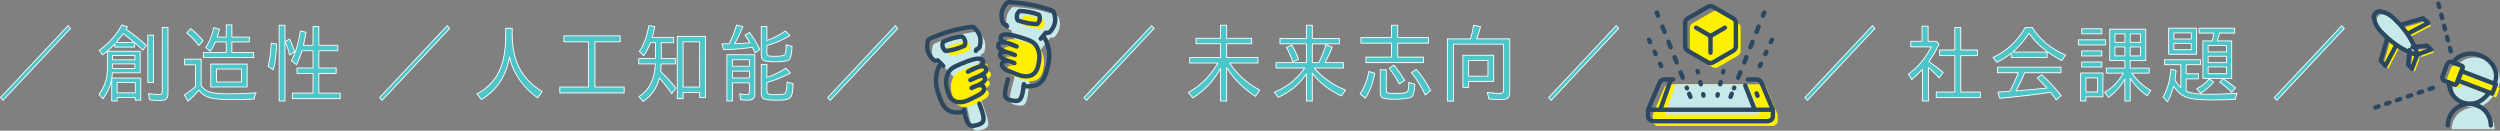 <?xml version="1.0" encoding="UTF-8"?><svg id="_イヤー_2" xmlns="http://www.w3.org/2000/svg" viewBox="0 0 2433.37 127.17"><rect x="0" y="0" width="2433.37" height="127.17" fill="#808080" stroke="none"/><defs><style>.cls-1{fill:#fff;}.cls-2{fill:#4cc6c9;}.cls-3{fill:#c7e9ea;}.cls-4{fill:#fff000;}.cls-5{fill:#2b4860;}</style></defs><g id="_3_out"><g><g><path class="cls-2" d="M1573.11,24.98l2.38,2.71-65.73,69.99-2.46-2.7,65.81-69.99Z"/><path class="cls-1" d="M1509.76,98.1h0c-.12,0-.23-.05-.31-.14l-2.46-2.7c-.15-.17-.15-.42,0-.58l65.81-69.99c.08-.09,.2-.12,.32-.13,.12,0,.24,.05,.32,.15l2.38,2.71c.15,.17,.14,.42,0,.58l-65.73,69.99c-.08,.09-.19,.13-.31,.13Zm-1.88-3.13l1.88,2.07,65.14-69.37-1.81-2.06-65.21,69.36Z"/></g><g><path class="cls-2" d="M1822.55,24.98l2.38,2.71-65.73,69.99-2.46-2.7,65.81-69.99Z"/><path class="cls-1" d="M1759.2,98.1h0c-.12,0-.23-.05-.31-.14l-2.46-2.7c-.15-.17-.15-.42,0-.58l65.81-69.99c.08-.09,.18-.12,.32-.13,.12,0,.24,.05,.32,.15l2.38,2.71c.15,.17,.14,.42,0,.58l-65.73,69.99c-.08,.09-.19,.13-.31,.13Zm-1.88-3.13l1.88,2.07,65.14-69.37-1.81-2.06-65.21,69.36Z"/></g><g><path class="cls-2" d="M2279.46,24.98l2.38,2.71-65.73,69.99-2.46-2.7,65.81-69.99Z"/><path class="cls-1" d="M2216.11,98.1h0c-.12,0-.23-.05-.31-.14l-2.46-2.7c-.15-.17-.15-.42,0-.58l65.81-69.99c.08-.09,.2-.12,.32-.13,.12,0,.24,.05,.32,.15l2.38,2.71c.15,.17,.14,.42,0,.58l-65.73,69.99c-.08,.09-.19,.13-.31,.13Zm-1.88-3.13l1.88,2.07,65.14-69.37-1.81-2.06-65.22,69.36Z"/></g><g><path class="cls-2" d="M871.43,24.98l2.38,2.71-65.73,69.99-2.46-2.7,65.81-69.99Z"/><path class="cls-1" d="M808.08,98.1c-.14,.02-.24-.05-.32-.14l-2.46-2.7c-.15-.17-.15-.42,0-.58l65.81-69.99c.08-.09,.21-.12,.32-.13,.12,0,.23,.05,.31,.15l2.38,2.71c.15,.17,.14,.42,0,.58l-65.73,69.99c-.08,.09-.19,.13-.31,.13Zm-1.88-3.13l1.88,2.07,65.14-69.37-1.81-2.06-65.21,69.36Z"/></g><g><path class="cls-2" d="M435.28,24.98l2.38,2.71-65.73,69.99-2.46-2.7L435.28,24.98Z"/><path class="cls-1" d="M371.93,98.1c-.12,.02-.24-.05-.32-.14l-2.46-2.7c-.15-.17-.15-.42,0-.58L434.96,24.68c.08-.09,.2-.12,.32-.13,.12,0,.23,.05,.31,.15l2.38,2.71c.15,.17,.14,.42,0,.58l-65.73,69.99c-.08,.09-.19,.13-.31,.13Zm-1.87-3.13l1.88,2.07L437.08,27.67l-1.81-2.06-65.21,69.36Z"/></g><g><path class="cls-2" d="M1120.95,24.98l2.38,2.71-65.73,69.99-2.46-2.7,65.81-69.99Z"/><path class="cls-1" d="M1057.6,98.1c-.13,.02-.24-.05-.32-.14l-2.46-2.7c-.15-.17-.15-.42,0-.58l65.81-69.99c.08-.09,.19-.12,.32-.13,.12,0,.23,.05,.31,.15l2.38,2.71c.15,.17,.14,.42,0,.58l-65.73,69.99c-.08,.09-.19,.13-.31,.13Zm-1.87-3.13l1.88,2.07,65.14-69.37-1.81-2.06-65.21,69.36Z"/></g><g><g><path class="cls-2" d="M527.71,89.06l-4.34,6.23c-9.92-6.88-17.78-16.06-22.95-26.55-2.13-4.34-3.44-8.69-4.51-13.44-3.03,17.62-11.47,31.88-27.29,41.63l-4.34-5.57c23.19-12.21,27.95-33.6,27.95-58.11v-5.74h6.31v5.41c0,24.42,7.79,43.35,29.18,56.14Z"/><path class="cls-1" d="M468.62,97.36c-.13,0-.25-.06-.34-.17l-4.34-5.57c-.08-.1-.11-.23-.08-.35,.03-.12,.11-.23,.22-.29,24.42-12.86,27.72-36.4,27.72-57.73v-5.74c0-.24,.19-.43,.43-.43h6.31c.24,0,.43,.19,.43,.43v5.41c0,26.24,9.2,43.96,28.97,55.77,.1,.06,.17,.16,.2,.28,.03,.12,0,.24-.07,.33l-4.34,6.23c-.14,.19-.4,.24-.6,.11-9.88-6.86-17.86-16.09-23.09-26.72-1.68-3.42-2.96-7.04-4.07-11.54-3.52,17.77-12.4,30.84-27.12,39.91-.07,.04-.15,.06-.22,.06Zm-3.69-5.86l3.79,4.87c14.84-9.27,23.6-22.73,26.77-41.14,.03-.2,.21-.35,.41-.36,.2,.02,.38,.14,.43,.33,1.21,5.38,2.59,9.5,4.47,13.35,5.1,10.36,12.86,19.4,22.46,26.14l3.84-5.5c-19.78-11.98-28.99-29.88-28.99-56.27v-4.98h-5.45v5.31c0,14.27-1.69,25.02-5.31,33.83-4.4,10.69-11.73,18.68-22.42,24.42Z"/></g><g><path class="cls-2" d="M544.91,90.46v-5.74h27.95V40.71h-24.01v-5.82h54.83v5.82h-24.59v44.01h28.44v5.74h-62.61Z"/><path class="cls-1" d="M607.52,90.89h-62.61c-.24,0-.43-.19-.43-.43v-5.74c0-.24,.19-.43,.43-.43h27.52V41.14h-23.58c-.24,0-.43-.19-.43-.43v-5.82c0-.24,.19-.43,.43-.43h54.83c.24,0,.43,.19,.43,.43v5.82c0,.24-.19,.43-.43,.43h-24.16v43.15h28.01c.24,0,.43,.19,.43,.43v5.74c0,.24-.19,.43-.43,.43Zm-62.18-.86h61.76v-4.88h-28.01c-.24,0-.43-.19-.43-.43V40.71c0-.24,.19-.43,.43-.43h24.16v-4.96h-53.97v4.96h23.58c.24,0,.43,.19,.43,.43v44.01c0,.24-.19,.43-.43,.43h-27.52v4.88Z"/></g><g><path class="cls-2" d="M643.57,62.18c-.08,2.38-.25,4.83-.57,7.21l.33,.33c5.16,5.16,10.16,10.33,14.59,16.06l-4.1,5.41c-3.69-5.41-7.7-10.57-12.05-15.33-2.38,9.59-7.46,17.29-15.9,22.95l-3.93-4.83c11.64-7.29,15.16-18.77,15.98-31.8h-16.23v-5.16h16.31v-15.49h-4.84c-1.64,4.18-3.85,8.69-6.64,12.7l-4.18-4.18c5-7.62,7.7-16.23,9.26-25.08l5.66,.82c-.57,3.52-1.48,7.13-2.38,10.57h20.82v5.16h-12.05v15.49h13.93v5.16h-14.01Zm21.31,27.86v5.98h-5.65V35.39h27.45v59.66h-5.65v-5h-16.15Zm0-49.34v44.01h16.15V40.71h-16.15Z"/><path class="cls-1" d="M625.87,99.25c-.13,0-.25-.05-.33-.16l-3.93-4.83c-.08-.1-.11-.22-.09-.34s.09-.23,.2-.29c9.84-6.17,14.71-15.74,15.75-31.01h-15.77c-.24,0-.43-.19-.43-.43v-5.16c0-.24,.19-.43,.43-.43h15.88v-14.63h-4.12c-1.84,4.65-4.11,8.97-6.58,12.52-.07,.1-.19,.17-.31,.18-.13,0-.25-.03-.34-.12l-4.18-4.18c-.14-.14-.17-.37-.06-.54,4.43-6.75,7.43-14.9,9.2-24.92,.04-.23,.25-.39,.48-.35l5.66,.82c.11,.02,.22,.08,.28,.17s.1,.21,.08,.32c-.56,3.46-1.44,6.99-2.25,10.07h20.26c.24,0,.43,.19,.43,.43v5.16c0,.24-.19,.43-.43,.43h-11.62v14.63h13.5c.24,0,.43,.19,.43,.43v5.16c0,.24-.19,.43-.43,.43h-13.6c-.1,2.49-.27,4.66-.53,6.63l.18,.18c4.66,4.66,10.02,10.13,14.62,16.1,.12,.15,.12,.37,0,.52l-4.1,5.41c-.08,.11-.21,.19-.35,.17-.14,0-.27-.07-.34-.19-3.64-5.34-7.5-10.28-11.48-14.69-2.56,9.65-7.76,16.99-15.88,22.43-.07,.05-.16,.07-.24,.07Zm-3.3-5.16l3.38,4.16c7.96-5.44,13-12.79,15.4-22.48,.04-.15,.16-.27,.31-.31,.15-.04,.32,0,.42,.13,4.07,4.45,8.02,9.46,11.75,14.88l3.54-4.67c-4.53-5.83-9.78-11.19-14.35-15.76l-.33-.33c-.09-.09-.14-.23-.12-.36,.29-2.1,.48-4.45,.57-7.17,0-.23,.2-.41,.43-.41h13.59v-4.31h-13.5c-.24,0-.43-.19-.43-.43v-15.49c0-.24,.19-.43,.43-.43h11.62v-4.31h-20.39c-.13,0-.26-.06-.34-.17-.08-.1-.11-.24-.08-.37,.8-3.07,1.7-6.61,2.3-10.1l-4.81-.7c-1.77,9.81-4.73,17.84-9.06,24.54l3.57,3.57c2.36-3.49,4.53-7.69,6.3-12.19,.06-.16,.22-.27,.4-.27h4.84c.24,0,.43,.19,.43,.43v15.49c0,.24-.19,.43-.43,.43h-15.88v4.31h15.8c.12,0,.23,.05,.31,.13,.08,.09,.12,.2,.12,.32-.98,15.62-5.85,25.48-15.77,31.88Zm42.31,2.37h-5.65c-.24,0-.43-.19-.43-.43V35.39c0-.24,.19-.43,.43-.43h27.45c.24,0,.43,.19,.43,.43v59.66c0,.24-.19,.43-.43,.43h-5.65c-.24,0-.43-.19-.43-.43v-4.57h-15.29v5.55c0,.24-.19,.43-.43,.43Zm-5.23-.86h4.8v-5.55c0-.24,.19-.43,.43-.43h16.15c.24,0,.43,.19,.43,.43v4.57h4.8V35.81h-26.6v59.79Zm21.37-10.45h-16.15c-.24,0-.43-.19-.43-.43V40.71c0-.24,.19-.43,.43-.43h16.15c.24,0,.43,.19,.43,.43v44.01c0,.24-.19,.43-.43,.43Zm-15.72-.86h15.29V41.14h-15.29v43.15Z"/></g><g><path class="cls-2" d="M708.52,42.6h1.07c3.2-5.66,5.49-11.88,7.46-18.28l6.06,1.64c-1.97,4.67-5.16,12.05-8.03,16.47h.82c2.79,0,5.41-.16,8.11-.33,1.72-.16,3.61-.16,5.33-.33h.66c-1.56-2.7-3.28-5.33-4.84-7.54l4.43-2.62c4.02,5.33,7.38,10.82,10.08,16.47l-4.75,3.52c-.82-1.8-1.72-3.77-2.62-5.57-9.26,1.48-18.6,1.97-28.03,2.29l-1.56-5.65h3.03c.98,0,1.88-.08,2.79-.08Zm19.51,54.91c-2.46,0-4.84-.16-7.21-.49l-.82-5.74c2.38,.49,4.75,.82,7.05,.82,1.56,0,2.38-.74,2.38-2.38v-9.1h-16.47v17.7h-5.41V53.25h27.21v38.68c0,4.18-2.79,5.57-6.72,5.57Zm-15.08-39.34v6.31h16.47v-6.31h-16.47Zm0,11.06v6.64h16.47v-6.64h-16.47Zm51.47-39.09l4.51,4.51c-7.05,4.18-14.51,7.46-22.54,9.75h.08v7.13c0,1.39,.33,2.38,1.56,2.87,.9,.41,4.67,.41,5.74,.41,2.05,0,9.34,.08,10.49-2.13,.74-1.48,.98-7.38,.98-9.18l5.65,1.64c-.16,2.95-.41,11.15-2.95,13.2-2.7,1.64-10.9,1.8-13.6,1.8-2.46,0-8.85-.08-11.15-1.39-1.72-.98-2.21-3.03-2.21-5V25.88h5.49v13.52c6.31-2.29,12.29-5.25,17.95-9.26Zm.41,36.22l4.59,4.67c-7.38,3.93-14.92,7.05-23.03,9.26h.08v7.79c0,1.56,.33,2.79,1.8,3.44,1.23,.57,5,.57,6.39,.57,1.72,0,7.46,0,9.02-.82,2.13-1.15,2.29-9.34,2.46-11.39l5.82,1.56c-.08,2.87-.33,9.1-1.56,11.72-1.72,3.93-7.46,4.34-11.97,4.34h-2.54c-2.7,0-9.59-.08-11.97-1.15-2.38-1.07-2.95-2.87-2.95-5.25v-28.44h5.49v12.78l.49-.25c6.23-2.38,12.13-4.92,17.87-8.85Z"/><path class="cls-1" d="M712.94,98.76h-5.41c-.24,0-.43-.19-.43-.43V53.25c0-.24,.19-.43,.43-.43h27.21c.24,0,.43,.19,.43,.43v38.68c0,3.98-2.41,6-7.15,6-2.47,0-4.85-.16-7.27-.5-.19-.03-.34-.17-.37-.36l-.82-5.74c-.02-.14,.03-.28,.13-.37,.1-.1,.24-.14,.38-.11,2.63,.55,4.91,.81,6.96,.81,1.37,0,1.95-.58,1.95-1.95v-8.67h-15.62v17.27c0,.24-.19,.43-.43,.43Zm-4.98-.86h4.55v-17.27c0-.24,.19-.43,.43-.43h16.47c.24,0,.43,.19,.43,.43v9.1c0,1.83-.97,2.8-2.81,2.8-1.95,0-4.1-.23-6.54-.71l.69,4.82c2.27,.3,4.51,.44,6.83,.44,4.29,0,6.29-1.63,6.29-5.14V53.68h-26.35v44.22Zm50.47,.04h-2.54c-4.33,0-9.96-.21-12.14-1.18-2.82-1.27-3.2-3.56-3.2-5.64v-28.44c0-.24,.19-.43,.43-.43h5.49c.24,0,.43,.19,.43,.43v12.11c6.66-2.55,12.21-5.01,17.69-8.77,.17-.12,.4-.09,.55,.05l4.59,4.67c.09,.1,.14,.23,.12,.37-.02,.13-.1,.25-.22,.31-7.59,4.05-15.03,7.06-22.72,9.19v7.48c0,1.7,.43,2.56,1.55,3.05,1.15,.54,4.97,.54,6.22,.54,6.08,0,8.15-.42,8.82-.77,1.64-.88,2.02-7.48,2.16-9.96,.03-.45,.05-.82,.07-1.09,.01-.13,.08-.24,.18-.32,.1-.07,.23-.1,.36-.06l5.82,1.56c.19,.05,.32,.23,.32,.43-.17,6.08-.7,9.97-1.6,11.89-1.78,4.07-7.54,4.59-12.35,4.59Zm-17.03-34.83v28.01c0,2.19,.46,3.85,2.7,4.85,1.6,.72,5.78,1.11,11.79,1.11h2.54c4.56,0,9.99-.46,11.57-4.09,.83-1.76,1.33-5.53,1.51-11.22l-4.99-1.33c-.01,.17-.02,.35-.03,.55-.29,4.96-.8,9.69-2.62,10.67-1.11,.59-4.13,.87-9.22,.87-2.45,0-5.41-.07-6.57-.61-1.81-.8-2.05-2.39-2.05-3.83v-7.61s-.03-.08-.04-.12c-.03-.21,.06-.41,.27-.47,7.6-2.07,14.94-5,22.43-8.96l-3.94-4.01c-5.49,3.72-11.04,6.17-17.66,8.7l-.45,.23c-.13,.07-.29,.06-.42-.02-.13-.08-.2-.22-.2-.36v-12.36h-4.63Zm-11.98,13.19h-16.47c-.24,0-.43-.19-.43-.43v-6.64c0-.24,.19-.43,.43-.43h16.47c.24,0,.43,.19,.43,.43v6.64c0,.24-.19,.43-.43,.43Zm-16.04-.86h15.62v-5.78h-15.62v5.78Zm16.04-10.53h-16.47c-.24,0-.43-.19-.43-.43v-6.31c0-.24,.19-.43,.43-.43h16.47c.24,0,.43,.19,.43,.43v6.31c0,.24-.19,.43-.43,.43Zm-16.04-.86h15.62v-5.45h-15.62v5.45Zm40.96-3.49c-4.02,0-9.26-.25-11.36-1.45-1.59-.91-2.43-2.76-2.43-5.37V25.88c0-.24,.19-.43,.43-.43h5.49c.24,0,.43,.19,.43,.43v12.91c6.49-2.41,12.14-5.36,17.27-9,.17-.12,.4-.1,.55,.05l4.51,4.51c.09,.09,.14,.22,.12,.36-.02,.13-.09,.25-.21,.32-7.17,4.25-14.45,7.42-22.25,9.68v6.83c0,1.41,.36,2.1,1.29,2.47,.32,.15,1.45,.38,5.58,.38h.21c5.92,.04,9.24-.63,9.9-1.9,.66-1.31,.94-6.96,.94-8.98,0-.13,.06-.26,.17-.34,.11-.08,.25-.1,.38-.07l5.65,1.64c.19,.06,.32,.24,.31,.44l-.03,.65c-.18,3.51-.55,10.82-3.07,12.85-2.9,1.76-11.35,1.9-13.87,1.9Zm-12.93-34.26v27.44c0,2.31,.67,3.87,2,4.63,1.51,.86,5.39,1.34,10.93,1.34,5.08,0,11.26-.46,13.38-1.74,2.18-1.76,2.55-9.07,2.71-12.19l.02-.32-4.79-1.39c-.04,1.99-.26,7.29-1.02,8.8-1.11,2.13-6.58,2.41-10.66,2.37h-.21c-3.36,0-5.24-.14-5.91-.45-1.6-.64-1.81-2.08-1.81-3.26v-6.96s-.03-.08-.04-.12c-.03-.21,.06-.41,.27-.47,7.7-2.2,14.89-5.29,21.96-9.43l-3.86-3.86c-5.26,3.7-11.08,6.68-17.75,9.11-.13,.04-.28,.03-.39-.05-.11-.08-.18-.21-.18-.35v-13.09h-4.63Zm-6.49,25.73s-.07,0-.11-.01c-.12-.03-.23-.12-.28-.24-.79-1.73-1.62-3.56-2.48-5.28-8.72,1.37-17.42,1.89-27.77,2.25-.2,0-.38-.12-.43-.31l-1.56-5.65c-.04-.13,0-.27,.07-.37s.21-.17,.34-.17h3.03c.5,0,.97-.02,1.44-.04,.46-.02,.9-.04,1.35-.04h.81c2.71-4.85,4.97-10.41,7.3-17.97,.07-.22,.3-.35,.52-.29l6.06,1.64c.12,.03,.22,.12,.27,.23,.05,.11,.06,.24,0,.35-2.01,4.77-4.94,11.49-7.65,15.88h.04c2.7,0,5.21-.15,7.86-.31h.23c.85-.1,1.76-.14,2.67-.18,.88-.04,1.76-.08,2.6-.16-1.3-2.21-2.83-4.58-4.44-6.87-.07-.1-.09-.22-.07-.34,.02-.12,.1-.22,.2-.28l4.43-2.62c.19-.11,.43-.06,.56,.11,4.01,5.33,7.42,10.89,10.12,16.55,.09,.18,.03,.41-.13,.53l-4.75,3.52c-.07,.05-.16,.08-.26,.08Zm-2.62-6.43c.16,0,.31,.09,.38,.24,.83,1.65,1.64,3.42,2.41,5.1l4.04-3c-2.6-5.38-5.85-10.69-9.65-15.77l-3.7,2.19c1.69,2.42,3.27,4.89,4.59,7.19,.08,.13,.08,.3,0,.43-.08,.13-.22,.21-.37,.21h-.66c-.83,.08-1.74,.12-2.64,.16-.89,.04-1.79,.08-2.64,.16h-.24c-2.67,.18-5.19,.33-7.91,.33h-.82c-.16,0-.3-.09-.38-.22-.08-.14-.07-.31,.02-.44,2.7-4.17,5.71-11,7.81-15.95l-5.19-1.4c-2.34,7.54-4.62,13.09-7.37,17.97-.08,.13-.22,.22-.37,.22h-1.07c-.43,0-.87,.02-1.31,.04-.48,.02-.96,.04-1.47,.04h-2.47l1.32,4.79c10.29-.36,18.95-.89,27.64-2.28,.02,0,.04,0,.07,0Z"/></g></g><g><path class="cls-2" d="M66.24,24.98l2.38,2.71L2.89,97.67l-2.46-2.7L66.24,24.98Z"/><path class="cls-1" d="M2.89,98.1c-.14,.02-.24-.05-.32-.14L.11,95.25c-.15-.17-.15-.42,0-.58L65.93,24.68c.08-.09,.21-.12,.32-.13,.12,0,.23,.05,.31,.15l2.38,2.71c.15,.17,.14,.42,0,.58L3.2,97.96c-.08,.09-.19,.13-.31,.13Zm-1.87-3.13l1.88,2.07L68.04,27.67l-1.81-2.06L1.01,94.97Z"/></g><g><g><path class="cls-2" d="M108.92,75.95h28.11v21.55h-5.33v-2.62h-17.7v3.44h-5.25v-21.64c-1.23,7.05-4.1,13.52-8.52,19.51l-3.85-4.43c5.57-7.38,8.11-15.65,8.11-24.91v-16.96h31.96v20.98h-27.04c-.08,1.72-.25,3.44-.49,5.08Zm33.52-31.8l-3.36,4.67c-2.54-2.54-5.16-5-7.95-7.21v4.26h-19.34v-3.12c-3.69,3.85-7.62,7.38-11.97,10.74l-3.2-4.43c8.93-6.72,16.64-14.75,21.96-24.83l5.49,1.88-1.39,2.38c7.05,4.75,13.52,9.92,19.75,15.65Zm-11.15,9.92h-21.72v4.18h21.72v-4.18Zm0,8.11h-21.72v4.43h21.72v-4.43Zm-11.39-29.5c-2.05,3.03-4.43,5.9-6.88,8.69h17.78c-3.61-3.03-7.13-5.82-10.9-8.69Zm11.8,47.62h-17.7v10.08h17.7v-10.08Zm12.13-46.14h5.57v46.14h-5.57V34.16Zm12.46,63.6c-3.69,0-7.21-.08-10.74-.57l-.98-6.07c3.61,.49,7.21,.9,10.9,.9,1.8,0,2.46-1.15,2.46-2.95V26.62h5.57V90.7c0,5.25-1.97,7.05-7.21,7.05Z"/><path class="cls-1" d="M114,98.76h-5.25c-.24,0-.43-.19-.43-.43v-17.71c-1.5,5.58-4.09,10.89-7.75,15.83-.08,.1-.2,.17-.33,.17-.13,0-.25-.05-.34-.15l-3.85-4.43c-.13-.15-.14-.38-.02-.54,5.4-7.15,8.03-15.21,8.03-24.66v-16.24c-1.29,1.09-2.61,2.16-3.98,3.22-.09,.07-.21,.1-.32,.08-.11-.02-.22-.08-.29-.17l-3.2-4.43c-.14-.19-.1-.45,.09-.59,9.82-7.39,16.97-15.47,21.84-24.69,.1-.19,.32-.27,.52-.21l5.49,1.88c.12,.04,.22,.14,.26,.26,.04,.12,.03,.25-.03,.37l-1.19,2.03c6.82,4.62,13.19,9.69,19.47,15.47,.16,.15,.18,.39,.06,.57l-3.36,4.67c-.07,.1-.19,.17-.31,.18-.13,0-.25-.04-.34-.12-2.69-2.69-5-4.81-7.22-6.62v3.37c0,.24-.19,.43-.43,.43h-19.34c-.24,0-.43-.19-.43-.43v-2.06c-1.91,1.96-3.89,3.83-5.96,5.64h31.05c.24,0,.43,.19,.43,.43v20.98c0,.24-.19,.43-.43,.43h-26.64c-.08,1.45-.22,2.87-.4,4.22h27.62c.24,0,.43,.19,.43,.43v21.55c0,.24-.19,.43-.43,.43h-5.33c-.24,0-.43-.19-.43-.43v-2.19h-16.85v3.01c0,.24-.19,.43-.43,.43Zm-4.82-.86h4.39v-3.01c0-.24,.19-.43,.43-.43h17.7c.24,0,.43,.19,.43,.43v2.19h4.47v-20.7h-27.55c.08,.08,.13,.19,.13,.31v21.21Zm-12.25-6.15l3.27,3.76c4.23-5.84,6.96-12.19,8.13-18.89,.03-.17,.15-.3,.31-.34-.02-.01-.03-.03-.04-.04-.08-.09-.12-.22-.1-.34,.24-1.61,.4-3.3,.49-5.04,.01-.23,.2-.41,.43-.41h26.62v-20.12h-31.11v16.54c0,9.51-2.61,17.66-7.99,24.89Zm.29-42.59l2.69,3.73c4.22-3.29,8.01-6.7,11.57-10.42,.12-.13,.31-.17,.47-.1,.16,.06,.27,.22,.27,.4v2.69h18.48v-3.65h-17.68c-.17,0-.32-.1-.39-.25-.07-.15-.04-.33,.07-.46,2.98-3.38,5.1-6.05,6.85-8.64,.07-.1,.17-.16,.29-.18,.12-.02,.24,0,.33,.08,4.08,3.11,7.55,5.87,10.92,8.7,.05,.04,.09,.09,.11,.15,.07,.01,.14,.04,.2,.09,2.36,1.87,4.79,4.07,7.63,6.89l2.84-3.95c-6.26-5.74-12.61-10.76-19.42-15.36-.19-.13-.24-.38-.13-.57l1.13-1.92-4.65-1.6c-4.87,9.1-11.94,17.08-21.58,24.4Zm16.74-8.22h15.66c-2.97-2.48-6.06-4.93-9.62-7.64-1.6,2.32-3.49,4.72-6.04,7.64Zm42.33,57.24c-3.46,0-7.15-.07-10.8-.58-.19-.03-.33-.17-.36-.36l-.98-6.07c-.02-.13,.02-.27,.12-.37,.1-.1,.23-.15,.37-.13,3.42,.47,7.1,.9,10.84,.9,.95,0,2.03-.29,2.03-2.52V26.62c0-.24,.19-.43,.43-.43h5.57c.24,0,.43,.19,.43,.43V90.7c0,5.45-2.07,7.48-7.64,7.48Zm-10.36-1.38c3.49,.46,7.04,.53,10.36,.53,5.07,0,6.78-1.67,6.78-6.62V27.04h-4.71v62.02c0,2.79-1.57,3.38-2.89,3.38-3.58,0-7.1-.39-10.38-.83l.84,5.18Zm-14.22-5.99h-17.7c-.24,0-.43-.19-.43-.43v-10.08c0-.24,.19-.43,.43-.43h17.7c.24,0,.43,.19,.43,.43v10.08c0,.24-.19,.43-.43,.43Zm-17.27-.86h16.85v-9.22h-16.85v9.22Zm34.98-9.22h-5.57c-.24,0-.43-.19-.43-.43V34.16c0-.24,.19-.43,.43-.43h5.57c.24,0,.43,.19,.43,.43v46.14c0,.24-.19,.43-.43,.43Zm-5.14-.86h4.72V34.58h-4.72v45.28Zm-12.97-12.83h-21.72c-.24,0-.43-.19-.43-.43v-4.43c0-.24,.19-.43,.43-.43h21.72c.24,0,.43,.19,.43,.43v4.43c0,.24-.19,.43-.43,.43Zm-21.29-.86h20.86v-3.57h-20.86v3.57Zm21.29-7.5h-21.72c-.24,0-.43-.19-.43-.43v-4.18c0-.24,.19-.43,.43-.43h21.72c.24,0,.43,.19,.43,.43v4.18c0,.24-.19,.43-.43,.43Zm-21.29-.86h20.86v-3.32h-20.86v3.32Z"/></g><g><path class="cls-2" d="M201.86,88.66c4.83,2.46,15.08,2.7,20.16,2.7,9.1,0,18.11-.41,27.29-.98-1.15,1.88-1.72,3.93-2.05,6.06-6.88,.25-13.85,.49-20.74,.49-6.06,0-16.31-.08-22.21-1.8-4.51-1.39-8.03-3.61-10.82-7.46-3.2,4.02-6.72,7.54-10.57,10.82l-3.44-6.06c3.85-2.54,7.62-5.25,10.82-8.28h-.08v-21.06h-10.65v-5.49h16.23v25.65c1.56,2.46,3.69,4.18,6.06,5.41Zm-20.08-56.63l3.93-4.18c4.34,3.52,8.44,7.46,11.97,11.88l-4.1,4.51h-.16c-3.36-4.51-7.29-8.52-11.64-12.21Zm43.93,4.1h16.96v4.75h-16.96v10.25h21.23v4.92h-48.84v-4.92h22.13v-10.25h-10.57c-1.31,3.03-2.95,6.15-4.92,9.02l-4.43-3.61c3.85-5.74,6.23-12.54,7.87-19.42l5.49,1.56c-.66,2.54-1.39,5.08-2.29,7.7h8.85v-11.88h5.49v11.88Zm14.83,26.23v22.29h-35.4v-22.29h35.4Zm-29.83,4.83v12.62h24.34v-12.62h-24.34Z"/><path class="cls-1" d="M182.93,98.92s-.05,0-.07,0c-.13-.02-.23-.1-.3-.21l-3.44-6.06c-.11-.2-.05-.45,.14-.57,3.11-2.05,7.11-4.81,10.54-8.03v-20.53h-10.23c-.24,0-.43-.19-.43-.43v-5.49c0-.24,.19-.43,.43-.43h16.23c.24,0,.43,.19,.43,.43v25.53c1.39,2.16,3.3,3.84,5.83,5.15,3.42,1.74,10.32,2.66,19.96,2.66,7.99,0,16.4-.3,27.26-.98,.17-.01,.31,.07,.39,.21s.08,.31,0,.44c-.99,1.62-1.62,3.5-1.99,5.91-.03,.2-.2,.36-.41,.36-6.77,.24-13.78,.49-20.75,.49-4.81,0-16.09,0-22.33-1.82-4.67-1.44-8.08-3.73-10.71-7.17-2.95,3.65-6.32,7.07-10.28,10.44-.08,.07-.18,.1-.28,.1Zm-2.87-6.36l2.99,5.26c3.9-3.36,7.21-6.77,10.12-10.42,.08-.1,.22-.16,.35-.16,.13,0,.26,.07,.34,.18,2.59,3.58,5.86,5.83,10.6,7.3,6.12,1.78,17.3,1.78,22.08,1.78,6.84,0,13.71-.24,20.37-.48,.34-2.03,.87-3.7,1.65-5.17-10.5,.65-18.71,.94-26.53,.94-6.82,0-15.88-.48-20.36-2.75h0c-2.67-1.38-4.77-3.25-6.23-5.56-.04-.07-.07-.15-.07-.23v-25.22h-15.37v4.63h10.23c.24,0,.43,.19,.43,.43v20.9c.08,.16,.08,.35-.05,.47-3.41,3.23-7.38,6.01-10.54,8.1Zm60.49-7.49h-35.4c-.24,0-.43-.19-.43-.43v-22.29c0-.24,.19-.43,.43-.43h35.4c.24,0,.43,.19,.43,.43v22.29c0,.24-.19,.43-.43,.43Zm-34.98-.86h34.55v-21.43h-34.55v21.43Zm29.48-3.98h-24.34c-.24,0-.43-.19-.43-.43v-12.62c0-.24,.19-.43,.43-.43h24.34c.24,0,.43,.19,.43,.43v12.62c0,.24-.19,.43-.43,.43Zm-23.91-.86h23.48v-11.76h-23.48v11.76Zm35.79-22.91h-48.84c-.24,0-.43-.19-.43-.43v-4.92c0-.24,.19-.43,.43-.43h21.7v-9.39h-9.86c-1.42,3.24-3.05,6.21-4.85,8.83-.07,.1-.17,.17-.29,.18-.12,.02-.24-.01-.33-.09l-4.43-3.61c-.17-.14-.21-.39-.08-.57,3.35-4.99,5.9-11.3,7.81-19.28,.03-.11,.1-.21,.2-.27,.1-.06,.22-.07,.33-.04l5.49,1.56c.22,.06,.36,.29,.3,.52-.66,2.57-1.36,4.92-2.11,7.17h7.82v-11.46c0-.24,.19-.43,.43-.43h5.49c.24,0,.43,.19,.43,.43v11.46h16.54c.24,0,.43,.19,.43,.43v4.75c0,.24-.19,.43-.43,.43h-16.54v9.39h20.8c.24,0,.43,.19,.43,.43v4.92c0,.24-.19,.43-.43,.43Zm-48.42-.86h47.99v-4.06h-20.8c-.24,0-.43-.19-.43-.43v-10.25c0-.24,.19-.43,.43-.43h16.54v-3.9h-16.54c-.24,0-.43-.19-.43-.43v-11.46h-4.63v11.46c0,.24-.19,.43-.43,.43h-8.85c-.14,0-.27-.07-.35-.18-.08-.11-.1-.26-.06-.39,.78-2.28,1.5-4.66,2.18-7.27l-4.66-1.32c-1.87,7.71-4.37,13.87-7.61,18.8l3.76,3.07c1.71-2.55,3.26-5.43,4.62-8.56,.07-.16,.22-.26,.39-.26h10.57c.24,0,.43,.19,.43,.43v10.25c0,.24-.19,.43-.43,.43h-21.7v4.06Zm-4.94-10.94h-.16c-.14,0-.26-.06-.34-.17-3.17-4.25-6.95-8.22-11.57-12.14-.09-.08-.14-.19-.15-.3,0-.12,.04-.23,.12-.32l3.93-4.18c.15-.16,.41-.18,.58-.04,4.71,3.82,8.76,7.84,12.03,11.95,.13,.17,.12,.4-.02,.56l-4.1,4.51c-.08,.09-.2,.14-.32,.14Zm-11.18-12.67c4.4,3.77,8.05,7.6,11.12,11.67l3.59-3.95c-3.12-3.87-6.94-7.66-11.36-11.28l-3.35,3.56Z"/></g><g><path class="cls-2" d="M264.01,41.94l5.16,.9c-.25,8.36-.98,16.88-3.2,25.16l-5-3.44c1.88-7.38,2.62-14.92,3.03-22.62Zm7.7-17.37h5.65V98.33h-5.65V24.57Zm5.9,15.82l4.18-2.38c2.13,4.02,3.69,8.2,5,12.38l-4.83,3.2h-.16c-.98-4.51-2.38-8.85-4.18-13.19Zm32.7,3.69h18.52v5.33h-18.52v16.72h16.88v5.33h-16.88v19.18h20.82v5.41h-46.55v-5.41h20.08v-19.18h-15.57v-5.33h15.57v-16.72h-10.74c-1.39,4.59-3.2,9.34-5.41,13.52l-4.92-3.85c4.75-8.44,7.29-19.42,8.77-28.93l5.49,1.23c-.66,4.18-1.56,8.69-2.54,12.7h9.34V25.8h5.66v18.28Z"/><path class="cls-1" d="M277.37,98.76h-5.65c-.24,0-.43-.19-.43-.43V24.57c0-.24,.19-.43,.43-.43h5.65c.24,0,.43,.19,.43,.43v15.22l3.79-2.15c.1-.06,.22-.07,.33-.04,.11,.03,.2,.11,.26,.21,1.85,3.5,3.44,7.4,4.97,12.26,2-5.63,3.61-12.31,4.8-19.99,.02-.12,.08-.22,.18-.29,.1-.07,.22-.09,.34-.06l5.49,1.23c.22,.05,.36,.26,.33,.48-.63,4.01-1.48,8.32-2.42,12.21h8.37V25.8c0-.24,.19-.43,.43-.43h5.66c.24,0,.43,.19,.43,.43v17.85h18.09c.24,0,.43,.19,.43,.43v5.33c0,.24-.19,.43-.43,.43h-18.09v15.86h16.45c.24,0,.43,.19,.43,.43v5.33c0,.24-.19,.43-.43,.43h-16.45v18.32h20.39c.24,0,.43,.19,.43,.43v5.41c0,.24-.19,.43-.43,.43h-46.55c-.24,0-.43-.19-.43-.43v-5.41c0-.24,.19-.43,.43-.43h19.65v-18.32h-15.14c-.24,0-.43-.19-.43-.43v-5.33c0-.24,.19-.43,.43-.43h15.14v-15.86h-9.99c-1.55,5.04-3.35,9.52-5.35,13.29-.06,.11-.17,.19-.29,.22-.12,.03-.25,0-.35-.08l-4.92-3.85c-.17-.13-.21-.36-.11-.55,1.32-2.35,2.54-5.03,3.64-8.01l-4.67,3.08c-.07,.05-.15,.07-.24,.07h-.16c-.2,0-.38-.14-.42-.34-.86-3.93-2.03-7.77-3.58-11.69v56.35c0,.24-.19,.43-.43,.43Zm-5.23-.86h4.8V25h-4.8V97.9Zm12.87-2.29h45.69v-4.55h-20.39c-.24,0-.43-.19-.43-.43v-19.18c0-.24,.19-.43,.43-.43h16.45v-4.47h-16.45c-.24,0-.43-.19-.43-.43v-16.72c0-.24,.19-.43,.43-.43h18.09v-4.47h-18.09c-.24,0-.43-.19-.43-.43V26.22h-4.8v17.85c0,.24-.19,.43-.43,.43h-9.34c-.13,0-.26-.06-.34-.16-.08-.1-.11-.24-.08-.37,.95-3.87,1.82-8.21,2.47-12.27l-4.65-1.04c-1.88,11.89-4.76,21.41-8.57,28.3l4.22,3.31c1.92-3.71,3.65-8.08,5.14-12.99,.05-.18,.22-.3,.41-.3h10.74c.24,0,.43,.19,.43,.43v16.72c0,.24-.19,.43-.43,.43h-15.14v4.47h15.14c.24,0,.43,.19,.43,.43v19.18c0,.24-.19,.43-.43,.43h-19.65v4.55Zm-6.85-55.03c1.71,4.18,3.01,8.24,3.94,12.4l4.19-2.77c-1.45-4.58-2.94-8.28-4.67-11.6l-3.47,1.97Zm-12.18,27.86c-.09,0-.17-.03-.24-.08l-5-3.44c-.15-.1-.22-.29-.17-.46,2.03-7.93,2.66-15.84,3.02-22.54,0-.12,.07-.24,.16-.31,.1-.08,.22-.11,.34-.09l5.16,.9c.21,.04,.36,.22,.35,.43-.3,10.3-1.29,18.09-3.21,25.26-.04,.13-.14,.24-.27,.29-.05,.02-.1,.03-.15,.03Zm-4.51-4.05l4.25,2.93c1.78-6.86,2.71-14.34,3.02-24.1l-4.32-.75c-.36,6.55-1.01,14.22-2.95,21.93Z"/></g></g><g><g><path class="cls-2" d="M1226.17,87.75l-4.26,6.06c-11.15-7.62-21.14-16.64-27.95-28.11v32.62h-5.98v-31.88c-6.23,12.05-15.49,21.55-27.04,28.93l-4.18-5.41c12.13-6.72,21.72-16.56,28.68-28.6h-27.46v-5.33h30v-13.44h-23.85v-5.33h23.85v-12.7h5.98v12.7h24.34v5.33h-24.34v13.44h30.49v5.33h-27.54c7.29,11.31,17.7,20,29.26,26.39Z"/><path class="cls-1" d="M1193.96,98.76h-5.98c-.24,0-.43-.19-.43-.43v-30.16c-6.01,10.96-14.88,20.23-26.39,27.57-.19,.12-.43,.08-.57-.1l-4.18-5.41c-.08-.1-.11-.23-.08-.35,.03-.12,.1-.23,.21-.29,11.58-6.42,21.05-15.77,28.15-27.8h-26.71c-.24,0-.43-.19-.43-.43v-5.33c0-.24,.19-.43,.43-.43h29.57v-12.58h-23.42c-.24,0-.43-.19-.43-.43v-5.33c0-.24,.19-.43,.43-.43h23.42v-12.27c0-.24,.19-.43,.43-.43h5.98c.24,0,.43,.19,.43,.43v12.27h23.91c.24,0,.43,.19,.43,.43v5.33c0,.24-.19,.43-.43,.43h-23.91v12.58h30.06c.24,0,.43,.19,.43,.43v5.33c0,.24-.19,.43-.43,.43h-26.75c6.73,10.18,16.38,18.78,28.67,25.59,.11,.06,.18,.16,.21,.28,.03,.12,0,.24-.07,.34l-4.26,6.06c-.13,.19-.4,.24-.59,.11-12.27-8.39-21.21-17.21-27.28-26.93v31.09c0,.24-.19,.43-.43,.43Zm-5.55-.86h5.13v-32.19c0-.19,.13-.36,.32-.41,.19-.05,.38,.03,.48,.19,5.95,10.04,14.94,19.11,27.47,27.74l3.74-5.33c-12.49-6.98-22.24-15.83-28.99-26.3-.08-.13-.09-.3-.02-.44s.22-.22,.38-.22h27.11v-4.47h-30.06c-.24,0-.43-.19-.43-.43v-13.44c0-.24,.19-.43,.43-.43h23.91v-4.47h-23.91c-.24,0-.43-.19-.43-.43v-12.27h-5.13v12.27c0,.24-.19,.43-.43,.43h-23.42v4.47h23.42c.24,0,.43,.19,.43,.43v13.44c0,.24-.19,.43-.43,.43h-29.57v4.47h27.03c.15,0,.29,.08,.37,.21,.08,.13,.08,.3,0,.43-7.13,12.33-16.68,21.92-28.41,28.52l3.64,4.7c11.74-7.57,20.68-17.17,26.56-28.55,.09-.18,.29-.27,.48-.22,.19,.05,.33,.22,.33,.42v31.45Z"/></g><g><path class="cls-2" d="M1244.21,94.72l-3.77-4.92c12.05-4.92,22.05-13.03,29.59-23.6h-28.03v-5.25h29.59v-18.28h-25.73v-5.25h25.73v-12.87h5.74v12.87h26.31v5.25h-26.31v18.28h6.31c2.79-5.49,5.16-11.47,6.97-17.46l6.15,2.54c-1.88,4.92-4.51,10.16-7.05,14.92h17.87v5.25h-28.36c8.11,9.59,18.69,16.8,30.41,21.47l-4.02,5.74c-10.82-5.25-21.23-12.38-28.27-22.21v27.13h-5.74v-26.47c-6.8,10.41-15.98,17.62-27.37,22.87Zm7.87-48.52l5.33-2.38c2.7,4.51,4.84,9.26,6.64,13.93l-5.65,2.38h-.16c-1.56-4.83-3.44-9.51-6.15-13.93Z"/><path class="cls-1" d="M1277.32,98.76h-5.74c-.24,0-.43-.19-.43-.43v-25.06c-6.43,9.37-15.2,16.52-26.77,21.84-.18,.08-.4,.03-.52-.13l-3.77-4.92c-.08-.11-.11-.24-.07-.37,.03-.13,.13-.23,.25-.28,11.61-4.74,21.33-12.4,28.91-22.78h-27.19c-.24,0-.43-.19-.43-.43v-5.25c0-.24,.19-.43,.43-.43h16.05c-.11-.05-.19-.14-.23-.26-1.79-5.56-3.73-9.95-6.1-13.84-.06-.11-.08-.23-.04-.35,.04-.12,.12-.21,.23-.26l5.33-2.38c.2-.09,.43-.01,.54,.17,2.39,3.99,4.57,8.56,6.67,14,.08,.22-.02,.46-.23,.55l-5.64,2.37h12.59v-17.42h-25.31c-.24,0-.43-.19-.43-.43v-5.25c0-.24,.19-.43,.43-.43h25.31v-12.44c0-.24,.19-.43,.43-.43h5.74c.24,0,.43,.19,.43,.43v12.44h25.88c.24,0,.43,.19,.43,.43v5.25c0,.24-.19,.43-.43,.43h-12.85l6.13,2.53c.21,.09,.32,.33,.24,.55-1.55,4.04-3.7,8.61-6.73,14.33h17.15c.24,0,.43,.19,.43,.43v5.25c0,.24-.19,.43-.43,.43h-27.42c7.7,8.85,17.93,15.98,29.63,20.65,.12,.05,.21,.15,.25,.28,.04,.13,.02,.26-.06,.37l-4.02,5.74c-.12,.17-.35,.23-.54,.14-12.12-5.88-21.42-13.03-27.66-21.29v25.82c0,.24-.19,.43-.43,.43Zm-5.31-.86h4.88v-26.7c0-.19,.12-.35,.3-.41,.18-.05,.37,0,.48,.16,6.1,8.51,15.45,15.88,27.78,21.91l3.5-4.99c-11.93-4.85-22.32-12.23-30.07-21.39-.11-.13-.13-.31-.06-.46,.07-.15,.22-.25,.39-.25h27.93v-4.39h-17.44c-.15,0-.29-.08-.37-.21-.08-.13-.08-.29-.01-.42,3.1-5.8,5.29-10.42,6.88-14.48l-5.32-2.2c-1.8,5.88-4.17,11.78-6.86,17.07-.07,.14-.22,.23-.38,.23h-6.31c-.24,0-.43-.19-.43-.43v-18.28c0-.24,.19-.43,.43-.43h25.88v-4.39h-25.88c-.24,0-.43-.19-.43-.43v-12.44h-4.88v12.44c0,.24-.19,.43-.43,.43h-25.31v4.39h25.31c.24,0,.43,.19,.43,.43v18.28c0,.24-.19,.43-.43,.43h-29.16v4.39h27.6c.16,0,.31,.09,.38,.23,.07,.14,.06,.31-.03,.45-7.63,10.7-17.47,18.62-29.25,23.54l3.22,4.2c11.73-5.46,20.53-12.84,26.88-22.57,.1-.16,.3-.23,.48-.18,.18,.05,.31,.22,.31,.41v26.04Zm5.74-37.37h5.62c2.69-5.33,5.04-11.25,6.82-17.15,.04-.12,.12-.21,.23-.26h-12.66v17.42Zm-25.05-14.13c2.24,3.75,4.1,7.98,5.81,13.22l4.98-2.09c-1.98-5.07-4.03-9.38-6.26-13.15l-4.54,2.02Z"/></g><g><path class="cls-2" d="M1332.45,69.56l5.65,1.8c-1.56,8.36-4.18,16.96-9.26,24.26l-5-4.26c4.43-6.56,7.13-14.01,8.61-21.8Zm57.94-33.03v5.49h-29.91v13.6h25.08v5.33h-56.06v-5.33h24.91v-13.6h-29.75v-5.49h29.75v-11.96h6.06v11.96h29.91Zm-39.91,53.84c.9,.57,7.54,.57,8.69,.57,1.97,0,9.67,0,10.98-1.8,.74-1.23,1.15-6.64,1.15-8.61v-.33l5.9,1.8c-.25,2.79-.66,9.51-2.62,11.88-2.62,2.46-13.52,2.7-16.72,2.7-2.38,0-10.16,0-12.38-1.47-1.72-1.23-2.05-3.52-2.05-5.41v-21.8h5.9v19.5c0,1.15,.16,2.29,1.15,2.95Zm1.64-23.93l4.59-3.11c4.02,4.67,7.46,9.75,10.49,15l-5.16,3.36h-.16c-2.7-5.57-6.06-10.57-9.75-15.24Zm21.64,4.26l4.67-3.2c5.82,6.39,10.24,13.36,14.1,20.57l-5.16,4.26h-.16c-3.69-7.79-7.95-15.16-13.44-21.64Z"/><path class="cls-1" d="M1357.86,97.03c-2.55,0-10.29,0-12.61-1.55-1.51-1.08-2.24-2.96-2.24-5.77v-21.8c0-.24,.19-.43,.43-.43h5.9c.24,0,.43,.19,.43,.43v19.5c0,1.39,.28,2.14,.95,2.59,.38,.23,2.81,.5,8.45,.5,8.22,0,10.19-1.02,10.64-1.63,.61-1.01,1.06-6.1,1.06-8.35v-.33c0-.14,.06-.26,.17-.34,.11-.08,.25-.11,.38-.07l5.9,1.8c.19,.06,.32,.25,.3,.45l-.06,.72c-.27,3.18-.76,9.1-2.66,11.39-2.9,2.72-14.71,2.86-17.05,2.86Zm-14-28.68v21.37c0,2.51,.61,4.16,1.87,5.06,1.39,.92,5.47,1.39,12.13,1.39,6.3,0,14.39-.68,16.43-2.59,1.69-2.05,2.19-8.01,2.43-10.88l.03-.38-5.02-1.53c-.03,1.91-.4,7.23-1.21,8.58-.99,1.36-4.7,2.01-11.35,2.01-5.25,0-8.25-.22-8.92-.64h0c-1.19-.79-1.34-2.19-1.34-3.31v-19.08h-5.04Zm-15.02,27.7c-.1,0-.2-.04-.28-.1l-5-4.26c-.17-.14-.2-.38-.08-.57,4.1-6.07,6.97-13.35,8.54-21.64,.02-.12,.1-.23,.2-.29,.11-.06,.23-.08,.35-.04l5.65,1.8c.21,.07,.33,.27,.29,.49-1.89,10.13-4.94,18.12-9.33,24.43-.07,.1-.18,.17-.3,.18-.02,0-.04,0-.05,0Zm-4.43-4.77l4.35,3.71c4.12-6.06,7.02-13.7,8.85-23.33l-4.83-1.54c-1.58,8.07-4.4,15.18-8.37,21.17Zm62.95,1.49h-.16c-.17,0-.32-.1-.39-.25-4.22-8.91-8.47-15.75-13.38-21.54-.08-.09-.11-.21-.1-.33,.02-.12,.08-.23,.18-.3l4.67-3.2c.18-.12,.41-.09,.56,.07,5.16,5.67,9.66,12.23,14.16,20.66,.1,.18,.05,.4-.11,.53l-5.16,4.26c-.08,.06-.17,.1-.27,.1Zm-12.97-21.98c4.75,5.68,8.9,12.37,13,20.97l4.59-3.79c-4.34-8.08-8.68-14.42-13.62-19.9l-3.97,2.72Zm-12.35,11.32h-.16c-.16,0-.31-.09-.39-.24-2.44-5.02-5.61-9.98-9.7-15.17-.07-.09-.11-.21-.09-.33,.02-.12,.08-.22,.18-.29l4.59-3.11c.18-.12,.42-.09,.57,.08,3.75,4.37,7.2,9.29,10.54,15.06,.11,.2,.05,.45-.14,.57l-5.16,3.36c-.07,.04-.15,.07-.23,.07Zm-9.3-15.58c3.9,4.98,6.96,9.77,9.34,14.6l4.54-2.95c-3.17-5.44-6.44-10.13-9.99-14.29l-3.89,2.64Zm32.82-5.16h-56.06c-.24,0-.43-.19-.43-.43v-5.33c0-.24,.19-.43,.43-.43h24.49v-12.75h-29.32c-.24,0-.43-.19-.43-.43v-5.49c0-.24,.19-.43,.43-.43h29.32v-11.54c0-.24,.19-.43,.43-.43h6.06c.24,0,.43,.19,.43,.43v11.54h29.48c.24,0,.43,.19,.43,.43v5.49c0,.24-.19,.43-.43,.43h-29.48v12.75h24.65c.24,0,.43,.19,.43,.43v5.33c0,.24-.19,.43-.43,.43Zm-55.63-.86h55.2v-4.47h-24.65c-.24,0-.43-.19-.43-.43v-13.6c0-.24,.19-.43,.43-.43h29.48v-4.63h-29.48c-.24,0-.43-.19-.43-.43v-11.54h-5.21v11.54c0,.24-.19,.43-.43,.43h-29.32v4.63h29.32c.24,0,.43,.19,.43,.43v13.6c0,.24-.19,.43-.43,.43h-24.49v4.47Z"/></g><g><path class="cls-2" d="M1434.29,24.57l6.8,1.47c-.98,3.93-2.29,8.03-3.85,11.8h32.29v52.12c0,5.98-2.87,6.88-8.28,6.88-4.1,0-8.11-.16-12.05-.49l-1.48-6.39c4.1,.57,8.2,.98,12.38,.98,2.29,0,3.44-1.23,3.44-3.61V43.01h-48.76v55.4h-5.98V37.84h22.54c1.31-4.34,2.38-8.77,2.95-13.28Zm-10.41,60.48v-31.31h30v25.49h-24.42v5.82h-5.57Zm24.42-26.23h-18.85v15.33h18.85v-15.33Z"/><path class="cls-1" d="M1414.79,98.84h-5.98c-.24,0-.43-.19-.43-.43V37.84c0-.24,.19-.43,.43-.43h22.22c1.41-4.71,2.34-8.94,2.84-12.9,.01-.12,.08-.23,.18-.3,.1-.07,.22-.1,.34-.07l6.8,1.47c.11,.02,.21,.09,.27,.19s.08,.22,.05,.33c-.98,3.9-2.23,7.79-3.63,11.27h31.65c.24,0,.43,.19,.43,.43v52.12c0,6.18-2.93,7.31-8.71,7.31-4.09,0-8.16-.17-12.08-.49-.19-.01-.34-.15-.38-.33l-1.48-6.39c-.03-.14,0-.28,.1-.39,.1-.1,.24-.16,.38-.14,4.78,.67,8.69,.98,12.32,.98,2.06,0,3.01-1.01,3.01-3.18V43.43h-47.91v54.97c0,.24-.19,.43-.43,.43Zm-5.55-.86h5.12V43.01c0-.24,.19-.43,.43-.43h48.76c.24,0,.43,.19,.43,.43v44.34c0,2.64-1.34,4.04-3.87,4.04-3.51,0-7.28-.29-11.82-.9l1.27,5.48c3.81,.31,7.74,.46,11.7,.46,5.43,0,7.85-.93,7.85-6.46V38.27h-31.86c-.14,0-.28-.07-.36-.19-.08-.12-.09-.27-.04-.4,1.43-3.47,2.72-7.37,3.72-11.31l-5.91-1.28c-.53,3.96-1.49,8.18-2.9,12.88-.05,.18-.22,.3-.41,.3h-22.11v59.71Zm20.22-12.5h-5.57c-.24,0-.43-.19-.43-.43v-31.31c0-.24,.19-.43,.43-.43h30c.24,0,.43,.19,.43,.43v25.49c0,.24-.19,.43-.43,.43h-23.99v5.39c0,.24-.19,.43-.43,.43Zm-5.14-.86h4.71v-5.39c0-.24,.19-.43,.43-.43h23.99v-24.63h-29.14v30.45Zm23.99-10.04h-18.85c-.24,0-.43-.19-.43-.43v-15.33c0-.24,.19-.43,.43-.43h18.85c.24,0,.43,.19,.43,.43v15.33c0,.24-.19,.43-.43,.43Zm-18.42-.86h17.99v-14.47h-17.99v14.47Z"/></g></g><g><g><path class="cls-2" d="M1877.37,59.89c4.84,3.36,9.51,6.8,14.01,10.65l-3.93,5.25c-3.36-3.52-6.72-6.97-10.41-9.92v32.46h-5.9v-30.82c-3.36,3.52-6.64,6.8-10.41,9.92l-3.11-5.33c9.42-6.8,16.96-16.15,22.21-26.47h-20v-5.41h10.98v-14.75h5.9v14.75h8.11l2.54,2.62c-2.62,5.9-5.9,11.56-10,17.05Zm47.37-11.23v5.49h-16.23v35.4h19.01v5.49h-42.86v-5.49h18.03V54.15h-14.75v-5.49h14.75V26.78h5.82v21.88h16.23Z"/><path class="cls-1" d="M1877.04,98.76h-5.9c-.24,0-.43-.19-.43-.43v-29.75c-2.88,3-6.05,6.16-9.71,9.18-.1,.08-.22,.12-.35,.09-.12-.02-.23-.1-.29-.21l-3.11-5.33c-.11-.19-.06-.44,.12-.56,8.82-6.37,16.33-15.24,21.76-25.7h-19.29c-.24,0-.43-.19-.43-.43v-5.41c0-.24,.19-.43,.43-.43h10.55v-14.32c0-.24,.19-.43,.43-.43h5.9c.24,0,.43,.19,.43,.43v14.32h7.68c.12,0,.23,.05,.31,.13l2.54,2.62c.12,.12,.16,.31,.08,.47-2.65,5.97-5.86,11.46-9.78,16.77,5.55,3.87,9.79,7.1,13.69,10.43,.17,.15,.2,.4,.06,.58l-3.93,5.25c-.08,.1-.19,.16-.32,.17-.13,.01-.25-.04-.34-.13-3.14-3.3-6.25-6.49-9.67-9.31v31.55c0,.24-.19,.43-.43,.43Zm-5.47-.86h5.04v-32.03c0-.17,.09-.32,.24-.39,.15-.07,.33-.05,.45,.05,3.61,2.89,6.84,6.18,10.1,9.59l3.39-4.52c-3.88-3.29-8.11-6.5-13.67-10.37-.1-.07-.16-.17-.18-.28-.02-.11,0-.23,.08-.33,3.95-5.29,7.17-10.76,9.83-16.7l-2.21-2.28h-7.93c-.24,0-.43-.19-.43-.43v-14.32h-5.04v14.32c0,.24-.19,.43-.43,.43h-10.55v4.55h19.57c.15,0,.29,.08,.37,.2s.08,.29,.02,.42c-5.44,10.72-13.06,19.84-22.03,26.4l2.66,4.55c3.77-3.15,7.02-6.45,9.98-9.56,.12-.13,.31-.17,.47-.1,.16,.07,.27,.22,.27,.4v30.39Zm55.96-2.42h-42.86c-.24,0-.43-.19-.43-.43v-5.49c0-.24,.19-.43,.43-.43h17.6V54.58h-14.32c-.24,0-.43-.19-.43-.43v-5.49c0-.24,.19-.43,.43-.43h14.32V26.78c0-.24,.19-.43,.43-.43h5.82c.24,0,.43,.19,.43,.43v21.45h15.8c.24,0,.43,.19,.43,.43v5.49c0,.24-.19,.43-.43,.43h-15.8v34.55h18.58c.24,0,.43,.19,.43,.43v5.49c0,.24-.19,.43-.43,.43Zm-42.43-.86h42v-4.63h-18.58c-.24,0-.43-.19-.43-.43V54.15c0-.24,.19-.43,.43-.43h15.8v-4.63h-15.8c-.24,0-.43-.19-.43-.43V27.21h-4.96v21.45c0,.24-.19,.43-.43,.43h-14.32v4.63h14.32c.24,0,.43,.19,.43,.43v35.4c0,.24-.19,.43-.43,.43h-17.6v4.63Z"/></g><g><path class="cls-2" d="M1957.61,51.86c-.16,.16-.33,.25-.57,.33l-.74,.57c-3.77,2.95-8.11,5.57-12.62,7.87l-3.77-4.67c13.6-6.39,23.93-16.23,31.39-29.26h6.72c7.79,12.38,19.09,21.14,32.45,26.88l-3.77,5.33c-12.46-6.47-24.01-15.16-31.88-26.72-3.93,6.72-9.67,13.36-15.74,18.52h33.44v5.25h-34.91v-4.1Zm4.59,36.63c10.08-.82,20-1.72,30.16-2.79-3.03-3.36-6.06-6.72-9.42-9.83l4.26-3.2c6.88,6.23,13.19,12.95,19.01,20.33l-4.84,4.18c-1.72-2.54-3.69-5-5.57-7.38l-1.07,.16c-15.74,2.46-32.37,4.26-48.19,5.65l-1.88-5.98,11.39-.74c3.36-5.74,6.06-11.88,8.36-18.11h-20.24v-5.41h61.79v5.41h-35.32c-2.38,5.98-5.25,12.05-8.44,17.7Z"/><path class="cls-1" d="M2001.38,97.61s-.04,0-.06,0c-.12-.02-.23-.08-.3-.18-1.63-2.4-3.48-4.74-5.27-7l-.12-.16-.82,.13c-13.93,2.18-29.7,4.03-48.22,5.66-.2,.02-.39-.11-.45-.3l-1.88-5.98c-.04-.13-.02-.26,.06-.37s.19-.18,.33-.19l11.17-.72c2.92-5.01,5.54-10.67,8-17.27h-19.63c-.24,0-.43-.19-.43-.43v-5.41c0-.24,.19-.43,.43-.43h61.79c.24,0,.43,.19,.43,.43v5.41c0,.24-.19,.43-.43,.43h-35.03c-2.3,5.76-5.05,11.54-7.96,16.78,10.11-.83,19.45-1.69,28.51-2.63-2.8-3.1-5.7-6.28-8.83-9.18-.09-.09-.14-.21-.14-.34,0-.13,.07-.24,.17-.32l4.26-3.2c.16-.12,.39-.11,.54,.02,7.02,6.35,13.26,13.02,19.06,20.38,.14,.18,.12,.44-.06,.59l-4.84,4.18c-.08,.07-.18,.1-.28,.1Zm-5.57-8.23c.13,0,.25,.06,.34,.16l.28,.35c1.7,2.15,3.46,4.36,5.04,6.65l4.16-3.6c-5.63-7.1-11.67-13.56-18.45-19.71l-3.57,2.68c3.23,3.03,6.2,6.32,9.08,9.51,.11,.12,.14,.29,.08,.44s-.2,.26-.36,.27c-9.56,1-19.43,1.91-30.17,2.79-.16,.02-.31-.06-.4-.2-.08-.13-.09-.3-.01-.44,3.09-5.47,6-11.57,8.42-17.65,.06-.16,.22-.27,.4-.27h34.89v-4.55h-60.94v4.55h19.81c.14,0,.27,.07,.35,.18s.1,.26,.05,.39c-2.57,6.99-5.32,12.93-8.39,18.18-.07,.12-.2,.2-.34,.21l-10.85,.7,1.62,5.13c18.35-1.62,34-3.46,47.82-5.62l1.07-.16s.04,0,.07,0Zm-52.12-28.32c-.13,0-.25-.06-.33-.16l-3.77-4.67c-.08-.1-.11-.24-.08-.37,.03-.13,.12-.24,.24-.29,13.21-6.21,23.71-15.99,31.2-29.08,.08-.13,.22-.22,.37-.22h6.72c.15,0,.28,.08,.36,.2,7.36,11.69,18.21,20.68,32.26,26.72,.12,.05,.21,.15,.24,.28,.03,.12,.01,.26-.06,.36l-3.77,5.33c-.12,.17-.36,.23-.55,.13-4.93-2.56-9.45-5.33-13.55-8.29v4.96c0,.24-.19,.43-.43,.43h-34.91c-.24,0-.43-.19-.43-.43v-3.34l-.62,.48c-3.52,2.76-7.79,5.42-12.69,7.91-.06,.03-.13,.05-.19,.05Zm-3.09-4.95l3.21,3.98c4.72-2.42,8.84-5,12.24-7.67l.74-.57s.08-.05,.13-.07c.21-.07,.3-.12,.41-.22,.12-.12,.31-.16,.47-.09,.16,.07,.26,.22,.26,.4v3.67h34.06v-4.39h-33.01c-.18,0-.34-.11-.4-.28-.06-.17-.01-.36,.12-.47,6.16-5.25,11.86-11.96,15.64-18.41,.07-.13,.21-.21,.36-.21,.16,.01,.29,.07,.37,.19,7,10.28,17.56,19.16,31.39,26.4l3.25-4.59c-13.9-6.07-24.67-15.02-32.04-26.64h-6.24c-7.48,12.98-17.89,22.72-30.96,28.98Zm19.65-5.83h31.75c-7-5.2-12.73-10.98-17.13-17.3-3.64,6.05-8.9,12.27-14.61,17.3Z"/></g><g><path class="cls-2" d="M2022.92,38.74h26.64v5h-26.64v-5Zm2.21,59.58v-27.29h21.72v23.19h-16.55v4.1h-5.16Zm1.07-70.32h19.59v4.92h-19.59v-4.92Zm0,21.55h19.59v4.92h-19.59v-4.92Zm0,10.74h19.59v4.92h-19.59v-4.92Zm4.1,15.49v13.69h11.39v-13.69h-11.39Zm63.19,12.38l-3.52,5.08c-6.56-4.59-12.38-10.33-16.55-17.05v22.13h-5.16v-21.31c-3.85,7.05-9.42,12.87-15.9,17.78l-3.77-4.92c7.7-4.43,13.77-10.98,18.19-18.69h-16.64v-4.92h18.11v-7.29h-14.75V28.42h35.08v30.57h-15.16v7.29h18.52v4.92h-16.96c5,7.05,11.23,12.62,18.52,16.96Zm-34.91-55.16v8.2h9.67v-8.2h-9.67Zm0,12.7v8.69h9.67v-8.69h-9.67Zm24.91-4.51v-8.2h-10.08v8.2h10.08Zm0,13.19v-8.69h-10.08v8.69h10.08Z"/><path class="cls-1" d="M2073.41,98.76h-5.16c-.24,0-.43-.19-.43-.43v-19.69c-3.58,6.05-8.57,11.46-15.21,16.51-.19,.14-.46,.11-.6-.08l-3.77-4.92c-.08-.1-.1-.22-.08-.34,.02-.12,.1-.23,.21-.29,7.13-4.09,13.07-10.11,17.66-17.89h-15.89c-.24,0-.43-.19-.43-.43v-4.92c0-.24,.19-.43,.43-.43h17.68v-6.44h-14.32c-.24,0-.43-.19-.43-.43V28.42c0-.24,.19-.43,.43-.43h35.08c.24,0,.43,.19,.43,.43v30.57c0,.24-.19,.43-.43,.43h-14.73v6.44h18.09c.24,0,.43,.19,.43,.43v4.92c0,.24-.19,.43-.43,.43h-16.13c4.73,6.47,10.75,11.91,17.91,16.17,.1,.06,.17,.16,.2,.28s0,.24-.07,.33l-3.52,5.08c-.07,.09-.17,.16-.28,.18-.11,.02-.23,0-.32-.07-6.59-4.61-11.93-9.97-15.88-15.94v20.67c0,.24-.19,.43-.43,.43Zm-4.73-.86h4.31v-21.7c0-.19,.13-.36,.31-.41,.19-.06,.38,.02,.48,.19,3.89,6.26,9.3,11.87,16.08,16.67l3.02-4.35c-7.33-4.44-13.47-10.1-18.26-16.85-.09-.13-.1-.3-.03-.45,.07-.14,.22-.23,.38-.23h16.54v-4.06h-18.09c-.24,0-.43-.19-.43-.43v-7.29c0-.24,.19-.43,.43-.43h14.73V28.85h-34.22v29.71h14.32c.24,0,.43,.19,.43,.43v7.29c0,.24-.19,.43-.43,.43h-17.68v4.06h16.21c.15,0,.29,.08,.37,.21,.08,.13,.08,.3,0,.43-4.63,8.07-10.66,14.32-17.93,18.6l3.21,4.19c6.88-5.29,11.94-10.98,15.44-17.39,.09-.17,.29-.26,.48-.21,.19,.05,.32,.22,.32,.42v20.88Zm-38.37,.86h-5.16c-.24,0-.43-.19-.43-.43v-27.29c0-.24,.19-.43,.43-.43h21.72c.24,0,.43,.19,.43,.43v23.19c0,.24-.19,.43-.43,.43h-16.13v3.67c0,.24-.19,.43-.43,.43Zm-4.73-.86h4.31v-3.67c0-.24,.19-.43,.43-.43h16.13v-22.33h-20.86v26.43Zm16.13-7.99h-11.39c-.24,0-.43-.19-.43-.43v-13.69c0-.24,.19-.43,.43-.43h11.39c.24,0,.43,.19,.43,.43v13.69c0,.24-.19,.43-.43,.43Zm-10.96-.86h10.53v-12.83h-10.53v12.83Zm15.06-23.4h-19.59c-.24,0-.43-.19-.43-.43v-4.92c0-.24,.19-.43,.43-.43h19.59c.24,0,.43,.19,.43,.43v4.92c0,.24-.19,.43-.43,.43Zm-19.16-.86h18.73v-4.06h-18.73v4.06Zm19.16-9.88h-19.59c-.24,0-.43-.19-.43-.43v-4.92c0-.24,.19-.43,.43-.43h19.59c.24,0,.43,.19,.43,.43v4.92c0,.24-.19,.43-.43,.43Zm-19.16-.86h18.73v-4.06h-18.73v4.06Zm56.86,.78h-10.08c-.24,0-.43-.19-.43-.43v-8.69c0-.24,.19-.43,.43-.43h10.08c.24,0,.43,.19,.43,.43v8.69c0,.24-.19,.43-.43,.43Zm-9.65-.86h9.22v-7.83h-9.22v7.83Zm-5.59,.86h-9.67c-.24,0-.43-.19-.43-.43v-8.69c0-.24,.19-.43,.43-.43h9.67c.24,0,.43,.19,.43,.43v8.69c0,.24-.19,.43-.43,.43Zm-9.24-.86h8.81v-7.83h-8.81v7.83Zm-9.44-9.8h-26.64c-.24,0-.43-.19-.43-.43v-5c0-.24,.19-.43,.43-.43h26.64c.24,0,.43,.19,.43,.43v5c0,.24-.19,.43-.43,.43Zm-26.21-.86h25.78v-4.14h-25.78v4.14Zm60.14-1.68h-10.08c-.24,0-.43-.19-.43-.43v-8.2c0-.24,.19-.43,.43-.43h10.08c.24,0,.43,.19,.43,.43v8.2c0,.24-.19,.43-.43,.43Zm-9.65-.86h9.22v-7.34h-9.22v7.34Zm-5.59,.86h-9.67c-.24,0-.43-.19-.43-.43v-8.2c0-.24,.19-.43,.43-.43h9.67c.24,0,.43,.19,.43,.43v8.2c0,.24-.19,.43-.43,.43Zm-9.24-.86h8.81v-7.34h-8.81v7.34Zm-13.21-7.42h-19.59c-.24,0-.43-.19-.43-.43v-4.92c0-.24,.19-.43,.43-.43h19.59c.24,0,.43,.19,.43,.43v4.92c0,.24-.19,.43-.43,.43Zm-19.16-.86h18.73v-4.06h-18.73v4.06Z"/></g><g><path class="cls-2" d="M2150.25,91.77c9.01,0,18.03-.49,27.04-.98-.66,1.88-1.23,3.93-1.48,5.98-6.97,.25-13.85,.49-20.73,.49s-20.33-.08-26.8-2.54c-5.49-2.05-9.51-6.06-12.7-10.74-1.31,5.16-3.03,10.33-5.9,15.08l-4.26-4.59c4.75-8.28,6.88-17.62,7.62-27.04l5.08,1.07c-.33,3.2-.74,6.23-1.15,9.34,1.31,2.38,3.77,5.66,5.74,7.38v-22.21h-15.9v-4.83h35.08v4.83h-14.01v8.85h11.97v4.92h-11.97v11.97c5.49,2.79,16.31,3.03,22.37,3.03Zm-12.21-64.33v25.41h-27.21V27.43h27.21Zm-22.13,4.59v5.9h16.96v-5.9h-16.96Zm0,10.24v6.15h16.96v-6.15h-16.96Zm34.42,34.58l4.26,2.95c-3.52,4.34-7.79,7.95-12.62,10.82l-3.85-4.18h.08c4.51-2.46,8.77-5.57,12.13-9.59Zm-6.15-37.04h9.1c.66-2.38,1.15-5.25,1.56-7.62h-14.34v-4.75h34.67v4.75h-14.75c-.66,2.54-1.39,5.25-2.21,7.62h14.01v36.55h-28.03V39.81Zm22.95,4.51h-17.87v6.23h17.87v-6.23Zm-17.87,10.41v6.23h17.87v-6.23h-17.87Zm0,10.41v6.64h17.87v-6.64h-17.87Zm11.23,14.92l3.28-3.44c4.34,2.71,8.44,5.57,12.21,8.93l-3.85,4.18h-.16c-3.36-3.69-7.38-6.8-11.47-9.67Z"/><path class="cls-1" d="M2109.69,99.49c-.12,0-.23-.05-.31-.14l-4.26-4.59c-.13-.14-.15-.34-.06-.51,4.26-7.41,6.73-16.2,7.57-26.86,0-.12,.07-.24,.17-.31,.1-.07,.22-.1,.34-.08l5.08,1.07c.21,.04,.36,.25,.34,.46-.3,2.9-.66,5.61-1.03,8.48l-.1,.73c1.09,1.94,3.08,4.68,4.87,6.47v-20.79h-15.47c-.24,0-.43-.19-.43-.43v-4.83c0-.24,.19-.43,.43-.43h35.08c.24,0,.43,.19,.43,.43v4.83c0,.24-.19,.43-.43,.43h-13.59v7.99h11.54c.24,0,.43,.19,.43,.43v4.92c0,.24-.19,.43-.43,.43h-11.54v11.27c5.97,2.87,17.97,2.87,21.95,2.87,8.98,0,18.12-.5,26.96-.98,.15-.02,.31,.05,.39,.17s.14,.26,.09,.4c-.77,2.2-1.24,4.13-1.46,5.89-.03,.21-.2,.37-.41,.38h-.24c-6.73,.25-13.7,.49-20.51,.49-6.04,0-20.19,0-26.95-2.57-4.69-1.75-8.75-5.07-12.37-10.13-1.56,5.92-3.34,10.36-5.72,14.29-.07,.12-.19,.19-.32,.21-.01,0-.03,0-.04,0Zm-3.73-5.08l3.66,3.94c2.3-3.94,4.03-8.44,5.56-14.47,.04-.16,.17-.29,.34-.32,.17-.03,.33,.04,.43,.18,3.66,5.34,7.74,8.8,12.5,10.58,6.62,2.51,20.66,2.51,26.65,2.51,6.76,0,13.67-.24,20.36-.48,.22-1.56,.62-3.24,1.24-5.1-8.71,.47-17.64,.95-26.43,.95-11.1,0-18.49-1.01-22.57-3.08-.14-.07-.23-.22-.23-.38v-11.97c0-.24,.19-.43,.43-.43h11.54v-4.06h-11.54c-.24,0-.43-.19-.43-.43v-8.85c0-.24,.19-.43,.43-.43h13.59v-3.98h-34.22v3.98h15.47c.24,0,.43,.19,.43,.43v22.21c0,.17-.1,.32-.25,.39s-.33,.04-.46-.07c-2.13-1.86-4.59-5.25-5.83-7.49-.04-.08-.06-.17-.05-.26l.12-.88c.36-2.73,.7-5.33,.99-8.07l-4.23-.89c-.87,10.45-3.32,19.11-7.48,26.46Zm36.02-3.36c-.12,0-.23-.05-.32-.14l-3.85-4.18c-.12-.13-.15-.31-.08-.46,.06-.15,.21-.25,.36-.26,4.82-2.64,8.77-5.75,11.73-9.22h-5.64c-.24,0-.43-.19-.43-.43V39.81c0-.24,.19-.43,.43-.43h8.77c.56-2.13,1.01-4.64,1.38-6.76h-13.83c-.24,0-.43-.19-.43-.43v-4.75c0-.24,.19-.43,.43-.43h34.67c.24,0,.43,.19,.43,.43v4.75c0,.24-.19,.43-.43,.43h-14.42c-.52,2.01-1.19,4.5-1.95,6.76h13.42c.24,0,.43,.19,.43,.43v36.55c0,.24-.19,.43-.43,.43h-7.34c4.57,2.89,8.21,5.58,11.4,8.43,.09,.08,.14,.18,.14,.3,0,.12-.03,.23-.11,.31l-3.85,4.18c-.08,.09-.2,.14-.32,.14h-.16c-.12,0-.24-.05-.32-.14-3.63-3.98-8-7.23-11.4-9.61-.1-.07-.17-.18-.18-.31-.01-.12,.03-.25,.12-.34l2.82-2.96h-12.01l3.84,2.66c.1,.07,.16,.17,.18,.29,.02,.12-.02,.24-.09,.33-3.49,4.3-7.77,7.97-12.74,10.92-.07,.04-.14,.06-.22,.06Zm-3.14-4.47l3.22,3.49c4.61-2.78,8.62-6.2,11.92-10.18l-3.56-2.46c-2.96,3.45-6.85,6.52-11.57,9.16Zm22.31-6.6c3.3,2.33,7.41,5.42,10.9,9.19l3.32-3.6c-3.21-2.83-6.89-5.51-11.53-8.42l-2.69,2.83Zm-16.53-4.05h27.17V40.24h-13.59c-.14,0-.27-.07-.35-.18-.08-.11-.1-.26-.06-.39,.86-2.5,1.63-5.37,2.2-7.59,.05-.19,.22-.32,.42-.32h14.32v-3.9h-33.81v3.9h13.91c.13,0,.25,.06,.33,.15,.08,.1,.12,.22,.09,.35-.41,2.38-.91,5.28-1.57,7.66-.05,.19-.22,.31-.41,.31h-8.67v35.69Zm22.52-3.73h-17.87c-.24,0-.43-.19-.43-.43v-6.64c0-.24,.19-.43,.43-.43h17.87c.24,0,.43,.19,.43,.43v6.64c0,.24-.19,.43-.43,.43Zm-17.44-.86h17.01v-5.78h-17.01v5.78Zm17.44-9.96h-17.87c-.24,0-.43-.19-.43-.43v-6.23c0-.24,.19-.43,.43-.43h17.87c.24,0,.43,.19,.43,.43v6.23c0,.24-.19,.43-.43,.43Zm-17.44-.86h17.01v-5.37h-17.01v5.37Zm-11.66-7.26h-27.21c-.24,0-.43-.19-.43-.43V27.43c0-.24,.19-.43,.43-.43h27.21c.24,0,.43,.19,.43,.43v25.41c0,.24-.19,.43-.43,.43Zm-26.78-.86h26.35V27.86h-26.35v24.55Zm55.88-1.44h-17.87c-.24,0-.43-.19-.43-.43v-6.23c0-.24,.19-.43,.43-.43h17.87c.24,0,.43,.19,.43,.43v6.23c0,.24-.19,.43-.43,.43Zm-17.44-.86h17.01v-5.37h-17.01v5.37Zm-16.82-1.27h-16.96c-.24,0-.43-.19-.43-.43v-6.15c0-.24,.19-.43,.43-.43h16.96c.24,0,.43,.19,.43,.43v6.15c0,.24-.19,.43-.43,.43Zm-16.54-.86h16.11v-5.29h-16.11v5.29Zm16.54-9.63h-16.96c-.24,0-.43-.19-.43-.43v-5.9c0-.24,.19-.43,.43-.43h16.96c.24,0,.43,.19,.43,.43v5.9c0,.24-.19,.43-.43,.43Zm-16.54-.86h16.11v-5.04h-16.11v5.04Z"/></g></g><g><path class="cls-3" d="M1030.45,16.87c-.34-.93-1.08-1.66-2.01-1.99-13.43-4.73-27.26-7.42-41.48-8.06-.99-.04-1.95,.36-2.61,1.1-4.96,5.5-6.17,11.72-3.63,18.67,.34,.93,1.08,1.66,2.01,1.99,.52,.18,1.05,.34,1.57,.52,8.5,24.05,6.31,34.81,.52,56.25-3.62,13.42-2.23,15.74,5.07,17.16,7.3,1.42,9.46-.21,11.13-14.02,2.66-22.05,4.65-32.85,21.54-51.97,.55,.03,1.1,.08,1.65,.1,.99,.04,1.95-.36,2.61-1.1,4.96-5.5,6.17-11.72,3.63-18.67Z"/><path class="cls-4" d="M1013.56,28.11c-6.09-.27-12.02-1.42-17.77-3.45-.4-.14-.72-.46-.86-.85-1.09-2.98-.57-5.65,1.55-8,.28-.31,.7-.49,1.12-.47,6.09,.27,12.02,1.42,17.77,3.45,.4,.14,.72,.46,.86,.85,1.09,2.98,.57,5.65-1.55,8-.28,.31-.7,.49-1.12,.47Z"/><path class="cls-3" d="M953.08,31.69c-.72-.67-1.71-1-2.69-.87-14.12,1.84-27.67,5.68-40.65,11.53-.9,.41-1.58,1.2-1.84,2.16-1.94,7.14-.21,13.24,5.19,18.3,.72,.67,1.71,1,2.69,.87,.55-.07,1.09-.17,1.64-.24,18.44,17.62,21.34,28.21,25.86,49.96,2.83,13.61,5.11,15.06,12.27,13.02,7.16-2.03,8.35-4.46,3.6-17.53-7.58-20.88-10.68-31.41-4.24-56.1,.51-.22,1.02-.42,1.52-.65,.9-.41,1.58-1.2,1.83-2.16,1.94-7.14,.21-13.24-5.19-18.3Z"/><path class="cls-4" d="M1015,69.35c1.68-6.65,2.3-13.2-1.28-19.4-2.68-4.65-7.39-6.17-12.21-7.75-3.31-1.09-21.31-7.53-22.82-1.44-.43,1.72,.59,3.54,2.4,4.59,5.52,1.62,13.12,4.6,13.12,4.6,0,0-15.5-7.53-17.55-2.16-1.69,4.42,3.74,5.69,5.83,6.83,2.08,1.14,10.09,3.65,10.09,3.65,0,0-12.92-5.81-14.19-1.57-.8,2.66,.82,4.28,3.78,5.75,2.97,1.47,9.9,3.7,9.9,3.7,0,0-8.63-4.41-11.44-.66-2.81,3.75,2.62,7.04,4.53,7.77,2.8,1.07,8.48,3.63,12.05,4.73,2.67,.82,14.57,4.12,17.79-8.63Z"/><path class="cls-4" d="M927.75,95.51c-2.24-6.49-3.41-12.95-.37-19.44,2.28-4.86,6.84-6.78,11.51-8.76,3.21-1.36,20.6-9.31,22.62-3.37,.57,1.68-.29,3.57-2,4.78-5.36,2.09-12.68,5.69-12.68,5.69,0,0,14.81-8.82,17.31-3.64,2.06,4.26-3.25,5.99-5.23,7.3-1.98,1.31-9.75,4.49-9.75,4.49,0,0,12.38-6.88,14.01-2.77,1.02,2.58-.45,4.34-3.28,6.05-2.83,1.72-9.56,4.53-9.56,4.53,0,0,8.22-5.12,11.34-1.62,3.12,3.5-2.01,7.24-3.85,8.13-2.7,1.31-8.15,4.33-11.6,5.73-2.59,1.05-14.16,5.34-18.46-7.1Z"/><path class="cls-4" d="M943.1,49.35c-5.56,2.51-11.37,4.15-17.42,4.94-.42,.05-.85-.08-1.15-.37-2.32-2.17-3.06-4.78-2.22-7.84,.11-.41,.4-.75,.79-.92,5.56-2.51,11.37-4.15,17.42-4.94,.42-.05,.85,.08,1.15,.37,2.32,2.17,3.06,4.78,2.22,7.84-.11,.41-.4,.75-.79,.92Z"/><path class="cls-5" d="M998.63,76.44c-2.12,0-4.38-.36-6.73-1.08-2.49-.77-5.94-2.21-8.72-3.36-1.35-.56-2.56-1.07-3.46-1.41-1.83-.7-5.55-2.88-6.48-6.11-.34-1.19-.45-3.01,1-4.95,.21-.27,.43-.52,.66-.74-1.96-1.24-4.41-3.55-3.25-7.39,.19-.64,.52-1.2,.98-1.66-2.14-1.41-4.07-3.7-2.66-7.4,.46-1.2,1.33-2.12,2.54-2.67-.69-1.28-.92-2.72-.58-4.1,.34-1.38,1.21-2.49,2.52-3.21,3.6-1.98,10.49-1.08,22.34,2.89l.71,.24c5.12,1.68,10.33,3.38,13.4,8.72,4.17,7.23,3.1,14.67,1.5,21h0c-1.13,4.48-3.37,7.68-6.64,9.52-2.03,1.14-4.46,1.71-7.14,1.71Zm-19.02-14.99c-.89,0-1.59,.19-1.94,.65-.42,.56-.4,.9-.32,1.19,.36,1.25,2.51,2.76,3.9,3.29,.94,.36,2.19,.88,3.58,1.46,2.69,1.12,6.04,2.51,8.33,3.22,2.42,.75,6.99,1.7,10.5-.27,2.21-1.24,3.75-3.54,4.58-6.84h0c1.39-5.49,2.35-11.9-1.05-17.81-2.26-3.91-6.28-5.23-10.94-6.76l-.82-.27c-13.36-4.48-17.59-3.93-18.92-3.2-.32,.18-.38,.33-.42,.48-.17,.67,.32,1.51,1.2,2.1,.89,.27,1.83,.56,2.77,.87,4.52,1,9.12,3.15,10.4,3.77,1.03,.5,1.49,1.73,1.03,2.79-.46,1.05-1.67,1.56-2.74,1.14-.06-.02-5.07-1.98-9.83-3.56-1.92-.43-3.57-.56-4.53-.18-.32,.13-.37,.25-.41,.34-.5,1.3-.08,1.99,3.34,3.48,.55,.24,1.07,.46,1.51,.71,.36,.19,.97,.46,1.74,.76,3.39,.75,6.78,2.18,8.2,2.82,1.03,.47,1.53,1.66,1.12,2.72-.4,1.06-1.57,1.63-2.65,1.28-.62-.19-4.77-1.5-7.82-2.67-1.78-.4-3.16-.51-3.71-.23-.21,.71-.32,1.61,2.71,3.12,.97,.48,2.41,1.05,3.89,1.6,2.93,.57,5.52,1.84,6.04,2.11,.99,.51,1.43,1.7,1.01,2.73s-1.58,1.56-2.64,1.22c-.18-.06-2.81-.91-5.53-1.9-.57-.1-1.12-.16-1.6-.16Z"/><path class="cls-5" d="M1008.96,25.58c-.05,0-.1,0-.16,0h0c-6.27-.28-12.46-1.48-18.39-3.57-1.01-.36-1.8-1.13-2.16-2.14-1.36-3.71-.68-7.23,1.97-10.17,.72-.8,1.74-1.21,2.81-1.18,6.27,.28,12.46,1.48,18.39,3.57,1.01,.36,1.8,1.13,2.16,2.14,1.36,3.71,.68,7.23-1.97,10.17-.68,.75-1.64,1.18-2.65,1.18Zm-16.79-7.5c5.32,1.84,10.86,2.91,16.48,3.2,1.33-1.6,1.65-3.28,1.02-5.26-5.32-1.84-10.86-2.91-16.48-3.2-1.33,1.6-1.65,3.28-1.02,5.26Z"/><path class="cls-5" d="M1000.7,86.21c-1.42,0-2.94-.08-4.57-.26-1.18-.12-2.03-1.18-1.91-2.36s1.18-2.02,2.36-1.91c15.85,1.68,18.29-5.31,21.55-18.87,3.76-15.67-3.8-25.63-4.12-26.04-.72-.93-.56-2.28,.37-3.01,.93-.73,2.27-.57,3,.36,.38,.48,9.19,11.93,4.92,29.69-2.76,11.49-5.38,22.39-21.6,22.39Z"/><g><path class="cls-5" d="M1013,39.83c-.47,0-.93-.15-1.33-.46-.93-.73-1.09-2.08-.35-3.01,1.54-1.95,3.17-3.89,4.97-5.93,.44-.49,1.06-.76,1.73-.72l.73,.05c.3,.02,.6,.04,.9,.06,.34,.02,.69-.13,.92-.39,4.42-4.9,5.47-10.3,3.2-16.5-.12-.33-.39-.59-.71-.71-13.17-4.64-26.92-7.3-40.86-7.93-.35-.02-.69,.13-.92,.39-4.42,4.9-5.47,10.3-3.2,16.5,.12,.33,.39,.59,.71,.71,.29,.1,.58,.2,.87,.29l.68,.22c.62,.21,1.12,.7,1.33,1.32,.14,.4,.27,.79,.41,1.17l.09,.26c.38,1.12-.21,2.34-1.33,2.72-1.12,.38-2.34-.21-2.72-1.33l-.09-.27-.05-.14c-.2-.07-.4-.13-.6-.21-1.54-.54-2.75-1.74-3.31-3.28-2.82-7.72-1.46-14.74,4.04-20.84,1.1-1.22,2.67-1.86,4.3-1.8,14.37,.64,28.53,3.39,42.1,8.17,1.54,.54,2.75,1.74,3.31,3.28,2.82,7.72,1.46,14.73-4.04,20.84-1.1,1.22-2.66,1.86-4.3,1.8-.22,0-.43-.02-.64-.04-1.47,1.69-2.83,3.32-4.13,4.96-.42,.54-1.05,.81-1.68,.81Z"/><path class="cls-5" d="M988.77,100.4c-1.21,0-2.52-.18-3.94-.46-3.46-.67-6.06-1.61-7.56-4-2.01-3.22-1.22-8.24,.82-15.82,.32-1.19,.63-2.35,.93-3.48,.3-1.14,1.47-1.83,2.62-1.53,1.14,.3,1.83,1.47,1.53,2.62-.3,1.14-.61,2.3-.94,3.5-1.36,5.03-2.57,10.43-1.32,12.44,.58,.92,1.95,1.52,4.74,2.06,2.79,.54,4.28,.5,5.16-.14,1.91-1.39,2.8-6.86,3.42-12.03l.23-1.89c.14-1.17,1.21-2.01,2.39-1.87,1.18,.14,2.01,1.21,1.87,2.39l-.23,1.88c-.94,7.79-2.08,12.74-5.16,14.98-1.34,.98-2.85,1.34-4.56,1.34Z"/></g><path class="cls-5" d="M934.22,101.63c-2.09,0-4.04-.39-5.75-1.17-3.41-1.55-5.91-4.56-7.42-8.92h0c-2.13-6.17-3.83-13.49-.29-21.05,2.61-5.58,7.65-7.72,12.53-9.79l.77-.33c11.47-4.96,18.26-6.44,22.02-4.77,1.36,.6,2.32,1.63,2.78,2.98,.46,1.35,.35,2.8-.23,4.14,1.25,.45,2.2,1.29,2.75,2.45,1.72,3.57-.01,6.01-2.02,7.6,.49,.42,.87,.94,1.11,1.57,1.48,3.73-.76,6.24-2.61,7.64,.25,.2,.49,.42,.72,.68,1.61,1.81,1.66,3.64,1.42,4.85-.65,3.29-4.17,5.78-5.94,6.63-.88,.42-2.05,1.03-3.34,1.71-2.66,1.38-5.98,3.11-8.39,4.08-2.82,1.14-5.58,1.71-8.12,1.71Zm18.27-42.42c-2.45,0-7.27,1-16.72,5.09l-.71,.31c-4.6,1.95-8.49,3.61-10.41,7.7-2.89,6.17-1.39,12.48,.46,17.83h0c1.11,3.21,2.84,5.38,5.14,6.42,2.71,1.24,6.44,1.02,10.49-.62,2.22-.9,5.44-2.57,8.02-3.91,1.34-.7,2.55-1.32,3.45-1.76,1.33-.64,3.35-2.33,3.6-3.61,.06-.29,.05-.64-.42-1.16-.59-.67-1.98-.61-3.57-.19-2.62,1.23-5.17,2.29-5.35,2.37-1.03,.43-2.22,0-2.73-.99-.51-.99-.18-2.21,.77-2.8,.5-.31,2.97-1.8,5.84-2.62,1.42-.67,2.81-1.37,3.74-1.92,2.9-1.76,2.71-2.64,2.44-3.33-.57-.23-1.94,0-3.68,.55-2.94,1.41-6.97,3.07-7.56,3.32-1.05,.43-2.25-.03-2.74-1.05s-.1-2.25,.89-2.8c1.37-.76,4.63-2.48,7.94-3.51,.74-.36,1.33-.68,1.67-.9,.43-.28,.92-.55,1.45-.83,3.29-1.77,3.64-2.49,3.03-3.75-.04-.09-.1-.21-.43-.31-.99-.3-2.62-.03-4.5,.56-4.61,1.97-9.44,4.35-9.49,4.38-1.03,.51-2.28,.11-2.83-.9-.55-1.01-.2-2.28,.79-2.86,1.23-.73,5.62-3.25,10.05-4.64,.91-.39,1.82-.76,2.68-1.1,.83-.66,1.24-1.54,1.02-2.19-.05-.14-.12-.29-.46-.44-.37-.17-.95-.3-1.85-.3Z"/><path class="cls-5" d="M920.82,51.77c-.9,0-1.76-.34-2.43-.96-2.89-2.7-3.87-6.15-2.83-9.97,.28-1.03,1-1.88,1.97-2.32,5.73-2.58,11.79-4.3,18.02-5.11,1.06-.14,2.11,.2,2.9,.93,2.89,2.7,3.87,6.15,2.83,9.97-.28,1.03-1,1.88-1.97,2.32-5.73,2.58-11.79,4.3-18.02,5.11h0c-.15,.02-.31,.03-.46,.03Zm.19-2.16h0Zm-.28-2.13h0Zm-1.12-5.2c-.46,2.02,0,3.68,1.46,5.15,5.57-.76,11-2.3,16.15-4.58,.46-2.02,0-3.68-1.46-5.15-5.58,.76-11,2.3-16.15,4.58Z"/><path class="cls-5" d="M931.76,111.59c-13.86,0-17.19-10.05-20.7-20.6-5.76-17.34,2.05-29.49,2.38-30,.65-.99,1.98-1.26,2.97-.61,.99,.65,1.26,1.98,.61,2.96-.3,.46-6.97,11.02-1.9,26.3,4.39,13.23,7.42,20,23.07,16.98,1.16-.22,2.29,.54,2.51,1.7,.22,1.16-.54,2.29-1.7,2.51-2.7,.52-5.1,.76-7.26,.76Z"/><g><path class="cls-5" d="M918.13,66.31c-.57,0-1.14-.23-1.56-.68-1.41-1.5-2.93-3.04-4.53-4.59-.21,.03-.42,.06-.64,.09-1.61,.21-3.24-.31-4.43-1.43-6-5.62-7.95-12.49-5.8-20.42,.43-1.58,1.53-2.88,3.02-3.55,13.11-5.91,26.99-9.85,41.25-11.7,1.62-.21,3.24,.31,4.44,1.43,6,5.62,7.95,12.49,5.8,20.42-.43,1.58-1.53,2.88-3.02,3.55-.19,.09-.39,.17-.58,.25l-.03,.11-.08,.31c-.29,1.15-1.45,1.85-2.6,1.56-1.15-.29-1.85-1.45-1.56-2.6l.08-.31c.1-.38,.19-.77,.3-1.16,.17-.63,.61-1.16,1.21-1.42,.23-.1,.46-.2,.69-.29,.27-.11,.54-.23,.81-.35,.32-.14,.56-.43,.65-.76,1.73-6.37,.23-11.66-4.59-16.17-.26-.24-.61-.35-.95-.31-13.84,1.8-27.32,5.63-40.05,11.36-.31,.14-.56,.43-.65,.76-1.73,6.37-.23,11.66,4.59,16.17,.26,.24,.61,.35,.95,.31,.3-.04,.59-.08,.88-.13,.24-.04,.49-.08,.73-.11,.65-.09,1.31,.12,1.78,.57,1.94,1.85,3.77,3.7,5.45,5.49,.81,.86,.77,2.22-.1,3.03-.41,.39-.94,.58-1.47,.58Z"/><path class="cls-5" d="M946.67,124.64c-1.35,0-2.59-.29-3.75-.99-3.25-1.97-4.81-6.8-6.41-14.49l-.39-1.85c-.24-1.16,.5-2.29,1.66-2.54,1.16-.24,2.3,.5,2.54,1.66l.39,1.86c1.06,5.1,2.41,10.47,4.43,11.7,.93,.56,2.42,.48,5.16-.3,2.73-.78,4.05-1.49,4.55-2.45,1.08-2.1-.6-7.39-2.37-12.28-.42-1.17-.83-2.3-1.23-3.41-.4-1.12,.18-2.34,1.3-2.74,1.11-.4,2.34,.18,2.74,1.3,.39,1.1,.8,2.23,1.22,3.39,2.68,7.38,3.89,12.31,2.16,15.7-1.28,2.51-3.8,3.66-7.19,4.63-1.76,.5-3.34,.83-4.8,.83Z"/></g></g><g><g><path class="cls-3" d="M2322.33,14.53c-.97-.27-1.98-.47-2.99-.65-3.06-.53-6.51,2.92-5.98,5.98,.18,1.02,.38,2.02,.65,2.99,1.19,4.38,3.51,7.77,6.42,10.83,1.48,1.55,3,3.06,4.58,4.51,3.87,3.58,8.01,6.88,12.48,9.77,5.58,3.61,11.68,6.62,18.42,8.47-1.85-6.74-4.86-12.84-8.47-18.42-2.89-4.47-6.19-8.62-9.77-12.48-1.46-1.57-2.96-3.1-4.51-4.58-3.06-2.91-6.45-5.23-10.83-6.42Z"/><g><polygon class="cls-4" points="2348.17 51.5 2346.75 65.59 2350.51 69.7 2354.95 57.58 2348.17 51.5"/><g><polygon class="cls-4" points="2320.12 61.83 2324.61 66.96 2334.88 47.3 2326.38 40.07 2320.12 61.83"/><polygon class="cls-4" points="2361.31 20.63 2339.56 26.9 2346.78 35.4 2366.44 25.13 2361.31 20.63"/></g><polygon class="cls-4" points="2365.07 47.27 2350.98 48.69 2357.06 55.47 2369.18 51.03 2365.07 47.27"/></g></g><g><path class="cls-3" d="M2386.31,125.77c0-11.51,9.42-20.93,20.93-20.93h0c11.51,0,20.93,9.42,20.93,20.93h-41.85Z"/><path class="cls-3" d="M2388.69,72.23c.82-6.18,4.6-11.6,10.31-14.21,6.29-2.88,12.81-2.62,18.96-.26,6.15,2.35,11.18,6.52,13.94,12.86,2.51,5.75,1.71,12.31-1.81,17.46l-3.67,5.83c-7.76,10.73-17.53,12.7-25.93,9.48-8.4-3.21-14.36-11.2-12.97-24.37l1.16-6.79Z"/><path class="cls-4" d="M2386.48,64.95h10.37c.84,0,1.51,.68,1.51,1.51v16.6c0,.84-.68,1.51-1.51,1.51h-10.37c-1.93,0-3.5-1.57-3.5-3.5v-12.64c0-1.93,1.57-3.5,3.5-3.5Z" transform="translate(184.61 -849.45) rotate(20.94)"/><rect class="cls-4" x="2409.69" y="65.99" width="9.8" height="35.86" transform="translate(1473.26 2309.05) rotate(-69.06)"/></g><g><path class="cls-5" d="M2424.42,124.18c-1.18,0-2.14-.96-2.14-2.14,0-10.36-8.43-18.78-18.78-18.78s-18.78,8.43-18.78,18.78c0,1.18-.96,2.14-2.14,2.14s-2.14-.96-2.14-2.14c0-12.72,10.35-23.07,23.07-23.07s23.07,10.35,23.07,23.07c0,1.18-.96,2.14-2.14,2.14Z"/><g><path class="cls-5" d="M2389.73,84.65c-.44,0-.88-.08-1.31-.24h0l-9.68-3.7c-1.41-.54-2.52-1.59-3.13-2.97-.62-1.38-.66-2.91-.12-4.32l4.52-11.8c.54-1.41,1.59-2.52,2.97-3.13,1.38-.61,2.91-.66,4.32-.12l9.68,3.7c.91,.35,1.63,1.03,2.03,1.92,.4,.89,.43,1.89,.08,2.8l-5.93,15.51c-.35,.91-1.03,1.63-1.93,2.03-.48,.21-.98,.32-1.49,.32Zm.22-4.25h0Zm-4.68-18.12c-.19,0-.37,.04-.55,.12-.33,.15-.58,.41-.71,.75l-4.52,11.8c-.27,.7,.08,1.48,.78,1.75l9.09,3.48,5.48-14.33-9.09-3.48c-.16-.06-.32-.09-.49-.09Z"/><path class="cls-5" d="M2425.85,93.31c-.26,0-.52-.05-.77-.14l-33.49-12.82c-1.11-.42-1.66-1.66-1.24-2.77l3.5-9.16c.2-.53,.61-.96,1.13-1.19,.52-.23,1.11-.25,1.64-.04l33.49,12.82c1.11,.42,1.66,1.66,1.24,2.77l-3.5,9.16c-.2,.53-.61,.96-1.13,1.19-.28,.12-.58,.19-.87,.19Zm-30.72-16.2l29.49,11.28,1.97-5.15-29.49-11.29-1.97,5.15Z"/><g><path class="cls-5" d="M2427.96,83.62c-.3,0-.6-.06-.89-.19-1.08-.49-1.55-1.76-1.06-2.84,1.88-4.14,1.95-8.82,.19-12.86-2.37-5.44-6.66-9.38-12.74-11.71-6.09-2.33-11.91-2.26-17.31,.21-2.69,1.23-4.97,3.22-6.6,5.76-.64,1-1.96,1.29-2.96,.65-1-.64-1.29-1.96-.65-2.96,2.07-3.23,4.99-5.77,8.43-7.34,6.39-2.92,13.52-3.04,20.62-.32,7.1,2.72,12.34,7.56,15.14,14,2.24,5.15,2.16,11.11-.22,16.35-.36,.79-1.14,1.26-1.95,1.26Z"/><path class="cls-5" d="M2404.22,103.18c-3.48,0-6.38-.83-8.22-1.53-8.8-3.37-14.09-11.13-14.51-21.28-.05-1.18,.87-2.18,2.05-2.23,1.2-.04,2.18,.87,2.23,2.05,.35,8.49,4.53,14.69,11.76,17.46,5,1.91,14.67,3.32,23.38-8.68l.06-.1c.63-1,1.95-1.31,2.95-.68s1.31,1.95,.68,2.95l-.1,.16s-.05,.08-.08,.12c-6.78,9.38-14.32,11.76-20.21,11.76Z"/></g></g></g><path class="cls-5" d="M2312.01,106.76c-.89,0-1.73-.56-2.03-1.45-.38-1.12,.22-2.34,1.34-2.72l3.25-1.1c1.12-.38,2.34,.22,2.72,1.34,.38,1.12-.22,2.34-1.34,2.72l-3.25,1.1c-.23,.08-.46,.11-.69,.11Zm10.55-3.59c-.89,0-1.73-.56-2.03-1.45-.38-1.12,.22-2.34,1.34-2.72l3.25-1.1c1.12-.38,2.34,.22,2.72,1.34,.38,1.12-.22,2.34-1.34,2.72l-3.25,1.1c-.23,.08-.46,.11-.69,.11Zm10.55-3.59c-.89,0-1.73-.56-2.03-1.45-.38-1.12,.22-2.34,1.34-2.72l3.25-1.1c1.12-.38,2.34,.22,2.72,1.34,.38,1.12-.22,2.34-1.34,2.72l-3.25,1.1c-.23,.08-.46,.11-.69,.11Zm10.55-3.59c-.89,0-1.73-.56-2.03-1.45-.38-1.12,.22-2.34,1.34-2.72l3.25-1.1c1.12-.38,2.34,.22,2.72,1.34,.38,1.12-.22,2.34-1.34,2.72l-3.25,1.1c-.23,.08-.46,.11-.69,.11Zm10.55-3.59c-.89,0-1.73-.56-2.03-1.45-.38-1.12,.22-2.34,1.34-2.72l3.25-1.1c1.12-.38,2.34,.22,2.72,1.34,.38,1.12-.22,2.34-1.34,2.72l-3.25,1.1c-.23,.08-.46,.11-.69,.11Zm10.55-3.59c-.89,0-1.73-.56-2.03-1.45-.38-1.12,.22-2.34,1.34-2.72l3.25-1.1c1.12-.38,2.34,.22,2.72,1.34,.38,1.12-.22,2.34-1.34,2.72l-3.25,1.1c-.23,.08-.46,.11-.69,.11Z"/><path class="cls-5" d="M2385.45,52.15c-.95,0-1.82-.64-2.07-1.6l-.86-3.32c-.3-1.15,.39-2.32,1.54-2.61,1.14-.29,2.32,.39,2.61,1.54l.86,3.32c.3,1.15-.39,2.32-1.54,2.61-.18,.05-.36,.07-.54,.07Zm-2.8-10.79c-.95,0-1.82-.64-2.07-1.6l-.86-3.32c-.3-1.15,.39-2.32,1.54-2.61,1.14-.3,2.32,.39,2.61,1.54l.86,3.32c.3,1.15-.39,2.32-1.54,2.61-.18,.05-.36,.07-.54,.07Zm-2.8-10.79c-.95,0-1.82-.64-2.07-1.6l-.86-3.32c-.3-1.15,.39-2.32,1.54-2.61,1.14-.29,2.32,.39,2.61,1.54l.86,3.32c.3,1.15-.39,2.32-1.54,2.61-.18,.05-.36,.07-.54,.07Zm-2.8-10.79c-.95,0-1.82-.64-2.07-1.6l-.86-3.32c-.3-1.15,.39-2.32,1.53-2.61,1.15-.29,2.32,.39,2.61,1.53l.86,3.32c.3,1.15-.39,2.32-1.53,2.61-.18,.05-.36,.07-.54,.07Zm-2.8-10.79c-.95,0-1.82-.64-2.07-1.6l-.86-3.32c-.3-1.15,.39-2.32,1.54-2.61,1.15-.3,2.32,.39,2.61,1.54l.86,3.32c.3,1.15-.39,2.32-1.54,2.61-.18,.05-.36,.07-.54,.07Z"/><g><path class="cls-5" d="M2353.11,55.77c-.19,0-.38-.03-.57-.08-6.45-1.77-12.67-4.63-19.02-8.74-4.37-2.83-8.67-6.19-12.78-10-1.6-1.48-3.17-3.03-4.67-4.61-3.57-3.75-5.78-7.49-6.94-11.74-.26-.96-.49-2.01-.69-3.19-.37-2.12,.47-4.44,2.24-6.21,1.77-1.77,4.08-2.61,6.21-2.24,1.19,.21,2.24,.43,3.19,.69h0c4.26,1.16,7.99,3.37,11.74,6.94,1.58,1.5,3.13,3.07,4.61,4.67,3.81,4.11,7.17,8.41,10,12.78,4.11,6.35,6.97,12.57,8.74,19.02,.21,.74,0,1.54-.55,2.08-.41,.41-.96,.63-1.52,.63Zm-37.21-42.61c-.69,0-1.51,.4-2.18,1.07-.76,.76-1.17,1.72-1.05,2.45,.18,1.05,.38,1.97,.6,2.79,.97,3.54,2.84,6.7,5.91,9.92,1.44,1.52,2.95,3,4.48,4.42,3.93,3.64,8.03,6.85,12.19,9.54,4.7,3.04,9.31,5.35,13.99,7-1.65-4.68-3.96-9.29-7-13.99-2.69-4.16-5.9-8.26-9.54-12.19-1.42-1.53-2.91-3.04-4.42-4.48-3.22-3.07-6.37-4.94-9.92-5.91h0c-.82-.22-1.74-.42-2.79-.61-.09-.02-.18-.02-.27-.02Z"/><g><path class="cls-5" d="M2321.81,66.3c-.61,0-1.2-.26-1.61-.73l-4.49-5.13c-.48-.55-.65-1.3-.45-2l6.26-21.76c.33-1.14,1.51-1.8,2.65-1.47,1.14,.33,1.79,1.51,1.47,2.65l-5.94,20.63,1.66,1.9,8.82-16.89c.55-1.05,1.84-1.46,2.89-.91,1.05,.55,1.46,1.84,.91,2.89l-10.27,19.66c-.33,.63-.94,1.05-1.64,1.14-.09,.01-.17,.02-.25,.02Z"/><path class="cls-5" d="M2347.71,69.04c-.6,0-1.17-.25-1.58-.7l-3.76-4.11c-.41-.45-.61-1.05-.55-1.66l1.42-14.08c.12-1.18,1.17-2.03,2.35-1.92,1.18,.12,2.04,1.17,1.92,2.35l-1.32,13.13,.73,.8,3.23-8.8c.41-1.11,1.64-1.68,2.75-1.28,1.11,.41,1.68,1.64,1.28,2.75l-4.44,12.12c-.26,.7-.86,1.22-1.6,1.37-.14,.03-.28,.04-.42,.04Z"/><path class="cls-5" d="M2343.98,34.74c-.77,0-1.52-.42-1.9-1.15-.55-1.05-.14-2.34,.91-2.89l16.89-8.82-1.89-1.66-20.63,5.94c-1.14,.33-2.33-.33-2.65-1.47-.33-1.14,.33-2.33,1.47-2.65l21.76-6.26c.7-.2,1.46-.03,2,.45l5.13,4.49c.53,.47,.8,1.16,.72,1.87-.08,.7-.51,1.32-1.14,1.65l-19.66,10.27c-.32,.17-.66,.24-.99,.24Z"/><path class="cls-5" d="M2354.26,54.81c-.87,0-1.69-.54-2.01-1.41-.41-1.11,.16-2.34,1.28-2.75l8.81-3.23-.8-.73-13.13,1.32c-1.17,.11-2.23-.74-2.35-1.92s.74-2.23,1.92-2.35l14.08-1.42c.61-.06,1.21,.14,1.66,.55l4.11,3.76c.55,.5,.8,1.26,.66,2-.14,.73-.66,1.34-1.37,1.6l-12.12,4.44c-.24,.09-.49,.13-.74,.13Z"/></g></g></g><g><path class="cls-4" d="M1667.03,11.29c-4.74,2.74-14.86,8.58-19.6,11.32-1.58,.91-2.55,2.59-2.55,4.42v22.63c0,1.82,.97,3.51,2.55,4.42l19.6,11.32c1.58,.91,3.52,.91,5.1,0l19.6-11.32c1.58-.91,2.55-2.59,2.55-4.42V27.02c0-1.82-.97-3.5-2.55-4.42-4.74-2.74-14.86-8.58-19.6-11.32-1.58-.91-3.52-.91-5.1,0Z"/><g><path class="cls-4" d="M1730.34,117.78v-5.38c0-.59-.12-1.18-.36-1.74l-10.84-25.54c-.79-1.86-2.77-3.09-4.97-3.09h-89.19c-2.2,0-4.18,1.23-4.97,3.09l-10.84,25.54c-.24,.55-.36,1.14-.36,1.74v5.38c0,2.67,2.38,4.83,5.32,4.83h110.87c2.94,0,5.32-2.16,5.32-4.83Z"/><polygon class="cls-3" points="1712.68 111.5 1701.1 82.02 1630.98 82.02 1620.69 111.5 1712.68 111.5"/></g><g><g><path class="cls-5" d="M1652.69,72.59c-.97,0-1.85-.66-2.08-1.64l-.33-1.38c-.28-1.15,.43-2.31,1.58-2.58,1.15-.28,2.31,.43,2.58,1.58l.33,1.38c.28,1.15-.43,2.31-1.58,2.58-.17,.04-.34,.06-.5,.06Z"/><path class="cls-5" d="M1655.47,84.17c-.97,0-1.85-.66-2.08-1.64l-.52-2.14c-.28-1.15,.43-2.31,1.58-2.58,1.15-.28,2.31,.43,2.58,1.58l.52,2.14c.28,1.15-.43,2.31-1.58,2.58-.17,.04-.34,.06-.5,.06Z"/><path class="cls-5" d="M1658.12,95.2c-.97,0-1.85-.66-2.08-1.64l-.33-1.38c-.28-1.15,.43-2.31,1.58-2.59,1.15-.28,2.31,.43,2.59,1.58l.33,1.38c.28,1.15-.43,2.31-1.58,2.59-.17,.04-.34,.06-.5,.06Z"/></g><g><path class="cls-5" d="M1677.13,72.59c-.17,0-.33-.02-.5-.06-1.15-.28-1.86-1.43-1.58-2.58l.33-1.38c.28-1.15,1.44-1.87,2.58-1.58,1.15,.28,1.86,1.43,1.58,2.58l-.33,1.38c-.24,.98-1.11,1.64-2.08,1.64Z"/><path class="cls-5" d="M1674.34,84.17c-.17,0-.33-.02-.5-.06-1.15-.28-1.86-1.43-1.58-2.58l.52-2.14c.28-1.15,1.44-1.86,2.58-1.58,1.15,.28,1.86,1.43,1.58,2.58l-.52,2.14c-.24,.98-1.11,1.64-2.08,1.64Z"/><path class="cls-5" d="M1671.7,95.2c-.17,0-.33-.02-.5-.06-1.15-.28-1.86-1.43-1.58-2.58l.33-1.38c.28-1.15,1.44-1.87,2.58-1.58,1.15,.28,1.86,1.43,1.58,2.58l-.33,1.38c-.24,.98-1.11,1.64-2.08,1.64Z"/></g></g><g><path class="cls-5" d="M1616.88,66.54c-.81,0-1.59-.46-1.95-1.25l-1.07-2.34c-.49-1.08-.02-2.35,1.06-2.84,1.07-.49,2.35-.02,2.84,1.06l1.07,2.34c.49,1.08,.02,2.35-1.06,2.84-.29,.13-.59,.19-.89,.19Zm-5.35-11.7c-.81,0-1.59-.46-1.95-1.25l-1.07-2.34c-.49-1.08-.02-2.35,1.06-2.84,1.07-.49,2.35-.02,2.84,1.06l1.07,2.34c.49,1.08,.02,2.35-1.06,2.84-.29,.13-.59,.19-.89,.19Zm-5.35-11.7c-.81,0-1.59-.46-1.95-1.25l-1.07-2.34c-.49-1.08-.02-2.35,1.06-2.84,1.07-.49,2.35-.02,2.84,1.06l1.07,2.34c.49,1.08,.02,2.35-1.06,2.84-.29,.13-.59,.19-.89,.19Z"/><path class="cls-5" d="M1712.94,66.54c-.3,0-.6-.06-.89-.19-1.08-.49-1.55-1.76-1.06-2.84l1.07-2.34c.49-1.08,1.77-1.55,2.84-1.06,1.08,.49,1.55,1.76,1.06,2.84l-1.07,2.34c-.36,.79-1.14,1.25-1.95,1.25Zm5.35-11.7c-.3,0-.6-.06-.89-.19-1.08-.49-1.55-1.76-1.06-2.84l1.07-2.34c.49-1.08,1.77-1.55,2.84-1.06,1.08,.49,1.55,1.76,1.06,2.84l-1.07,2.34c-.36,.79-1.14,1.25-1.95,1.25Zm5.35-11.7c-.3,0-.6-.06-.89-.19-1.08-.49-1.55-1.76-1.06-2.84l1.07-2.34c.49-1.08,1.77-1.55,2.84-1.06,1.08,.49,1.55,1.76,1.06,2.84l-1.07,2.34c-.36,.79-1.14,1.25-1.95,1.25Z"/></g><g><g><path class="cls-5" d="M1613.86,17.43c-.85,0-1.66-.51-1.99-1.35l-1.22-3.07c-.44-1.1,.1-2.35,1.2-2.79,1.1-.44,2.35,.1,2.79,1.2l1.22,3.07c.44,1.1-.1,2.35-1.2,2.79-.26,.1-.53,.15-.79,.15Z"/><path class="cls-5" d="M1642.03,88.07c-.85,0-1.66-.51-1.99-1.35l-.25-.63c-.44-1.1,.1-2.35,1.2-2.79,1.1-.44,2.35,.1,2.79,1.2l.25,.63c.44,1.1-.1,2.35-1.2,2.79-.26,.1-.53,.15-.79,.15Zm-4.1-10.28c-.85,0-1.66-.51-1.99-1.35l-2.07-5.2c-.44-1.1,.1-2.35,1.2-2.79,1.1-.44,2.35,.1,2.79,1.2l2.07,5.2c.44,1.1-.1,2.35-1.2,2.79-.26,.1-.53,.15-.79,.15Zm-5.92-14.85c-.85,0-1.66-.51-1.99-1.35l-2.07-5.2c-.44-1.1,.1-2.35,1.2-2.79,1.1-.44,2.35,.1,2.79,1.2l2.07,5.2c.44,1.1-.1,2.35-1.2,2.79-.26,.1-.53,.15-.79,.15Zm-5.92-14.85c-.85,0-1.66-.51-1.99-1.35l-2.07-5.2c-.44-1.1,.1-2.35,1.2-2.79,1.1-.44,2.35,.1,2.79,1.2l2.07,5.2c.44,1.1-.1,2.35-1.2,2.79-.26,.1-.53,.15-.79,.15Zm-5.92-14.85c-.85,0-1.66-.51-1.99-1.35l-2.07-5.2c-.44-1.1,.1-2.35,1.2-2.79,1.1-.44,2.35,.1,2.79,1.2l2.07,5.2c.44,1.1-.1,2.35-1.2,2.79-.26,.1-.53,.15-.79,.15Z"/><path class="cls-5" d="M1645.37,96.44c-.85,0-1.66-.51-1.99-1.35l-1.22-3.07c-.44-1.1,.1-2.35,1.2-2.79,1.1-.44,2.35,.1,2.79,1.2l1.22,3.07c.44,1.1-.1,2.35-1.2,2.79-.26,.1-.53,.15-.79,.15Z"/></g><g><path class="cls-5" d="M1715.95,17.43c-.26,0-.53-.05-.79-.15-1.1-.44-1.64-1.69-1.2-2.79l1.22-3.07c.44-1.1,1.68-1.63,2.79-1.2,1.1,.44,1.64,1.69,1.2,2.79l-1.22,3.07c-.33,.84-1.14,1.35-1.99,1.35Z"/><path class="cls-5" d="M1687.78,88.07c-.26,0-.53-.05-.79-.15-1.1-.44-1.63-1.69-1.2-2.79l.25-.63c.44-1.1,1.68-1.64,2.79-1.2,1.1,.44,1.63,1.69,1.2,2.79l-.25,.63c-.33,.84-1.14,1.35-1.99,1.35Zm4.1-10.28c-.26,0-.53-.05-.79-.15-1.1-.44-1.64-1.69-1.2-2.79l2.07-5.2c.44-1.1,1.68-1.64,2.79-1.2,1.1,.44,1.64,1.69,1.2,2.79l-2.07,5.2c-.33,.84-1.14,1.35-1.99,1.35Zm5.92-14.85c-.26,0-.53-.05-.79-.15-1.1-.44-1.64-1.69-1.2-2.79l2.07-5.2c.44-1.1,1.68-1.64,2.79-1.2,1.1,.44,1.64,1.69,1.2,2.79l-2.07,5.2c-.33,.84-1.14,1.35-1.99,1.35Zm5.92-14.85c-.26,0-.53-.05-.79-.15-1.1-.44-1.64-1.69-1.2-2.79l2.07-5.2c.44-1.1,1.68-1.64,2.79-1.2,1.1,.44,1.64,1.69,1.2,2.79l-2.07,5.2c-.33,.84-1.14,1.35-1.99,1.35Zm5.92-14.85c-.26,0-.53-.05-.79-.15-1.1-.44-1.64-1.69-1.2-2.79l2.07-5.2c.44-1.1,1.68-1.64,2.79-1.2,1.1,.44,1.64,1.69,1.2,2.79l-2.07,5.2c-.33,.84-1.14,1.35-1.99,1.35Z"/><path class="cls-5" d="M1684.44,96.44c-.26,0-.53-.05-.79-.15-1.1-.44-1.64-1.69-1.2-2.79l1.22-3.07c.44-1.1,1.68-1.64,2.79-1.2,1.1,.44,1.64,1.69,1.2,2.79l-1.22,3.07c-.33,.84-1.14,1.35-1.99,1.35Z"/></g></g><g><path class="cls-5" d="M1664.91,63.54c-1.25,0-2.5-.32-3.62-.97l-19.6-11.32c-2.23-1.29-3.62-3.69-3.62-6.27V22.35c0-2.58,1.39-4.98,3.62-6.27l19.6-11.32c2.23-1.29,5.01-1.29,7.24,0l19.6,11.32c2.23,1.29,3.62,3.69,3.62,6.27v22.63c0,2.58-1.39,4.98-3.62,6.27l-19.6,11.32c-1.12,.64-2.37,.97-3.62,.97Zm0-55.46c-.51,0-1.02,.13-1.48,.39h0l-19.6,11.32c-.91,.53-1.48,1.51-1.48,2.56v22.63c0,1.05,.57,2.03,1.48,2.56l19.6,11.32c.91,.53,2.04,.53,2.96,0l19.6-11.32c.91-.53,1.48-1.51,1.48-2.56V22.35c0-1.05-.57-2.03-1.48-2.56l-19.6-11.32c-.46-.26-.97-.39-1.48-.39Zm-2.55-1.46h0Z"/><path class="cls-5" d="M1664.91,37.21c-.37,0-.74-.1-1.07-.29l-14.01-8.09c-1.02-.59-1.38-1.9-.78-2.93,.59-1.03,1.9-1.37,2.93-.78l12.94,7.47,12.94-7.47c1.03-.59,2.34-.24,2.93,.78,.59,1.03,.24,2.34-.78,2.93l-14.01,8.09c-.33,.19-.7,.29-1.07,.29Z"/><path class="cls-5" d="M1664.91,53.38c-1.18,0-2.14-.96-2.14-2.14v-16.18c0-1.18,.96-2.14,2.14-2.14s2.14,.96,2.14,2.14v16.18c0,1.18-.96,2.14-2.14,2.14Z"/></g><g><path class="cls-5" d="M1725.67,108.97h-121.52c-1.18,0-2.14-.96-2.14-2.14s.96-2.14,2.14-2.14h121.52c1.18,0,2.14,.96,2.14,2.14s-.96,2.14-2.14,2.14Z"/><path class="cls-5" d="M1616.02,108.97c-.23,0-.47-.04-.71-.12-1.12-.39-1.71-1.61-1.32-2.73l10.29-29.48c.39-1.12,1.61-1.71,2.73-1.32,1.12,.39,1.71,1.61,1.32,2.73l-10.29,29.48c-.31,.88-1.14,1.44-2.02,1.44Z"/><path class="cls-5" d="M1710.72,95.39c-.86,0-1.66-.52-2-1.36l-.92-2.33c-.43-1.1,.11-2.35,1.21-2.78,1.1-.43,2.35,.11,2.78,1.21l.92,2.33c.43,1.1-.11,2.35-1.21,2.78-.26,.1-.52,.15-.78,.15Z"/><path class="cls-5" d="M1708.01,108.97c-.86,0-1.66-.52-2-1.36l-9.28-23.61c-.43-1.1,.11-2.35,1.21-2.78,1.1-.43,2.35,.11,2.78,1.21l9.28,23.61c.43,1.1-.11,2.35-1.21,2.78-.26,.1-.52,.15-.78,.15Z"/></g><path class="cls-5" d="M1720.34,120.08h-110.87c-4.12,0-7.47-3.13-7.47-6.97v-5.39c0-.89,.18-1.75,.53-2.57l10.84-25.54c1.13-2.67,3.86-4.4,6.94-4.4h8.22c1.18,0,2.14,.96,2.14,2.14s-.96,2.14-2.14,2.14h-8.22c-1.34,0-2.54,.72-2.99,1.79l-10.84,25.54c-.12,.29-.18,.59-.18,.9v5.39c0,1.48,1.43,2.69,3.18,2.69h110.87c1.75,0,3.18-1.21,3.18-2.69v-5.39c0-.31-.06-.61-.19-.9l-10.84-25.54c-.46-1.07-1.66-1.79-3-1.79h-8.22c-1.18,0-2.14-.96-2.14-2.14s.96-2.14,2.14-2.14h8.22c3.08,0,5.81,1.73,6.94,4.4l10.84,25.54c.35,.82,.53,1.69,.53,2.57v5.39c0,3.85-3.35,6.97-7.47,6.97Z"/></g></g></g></svg>